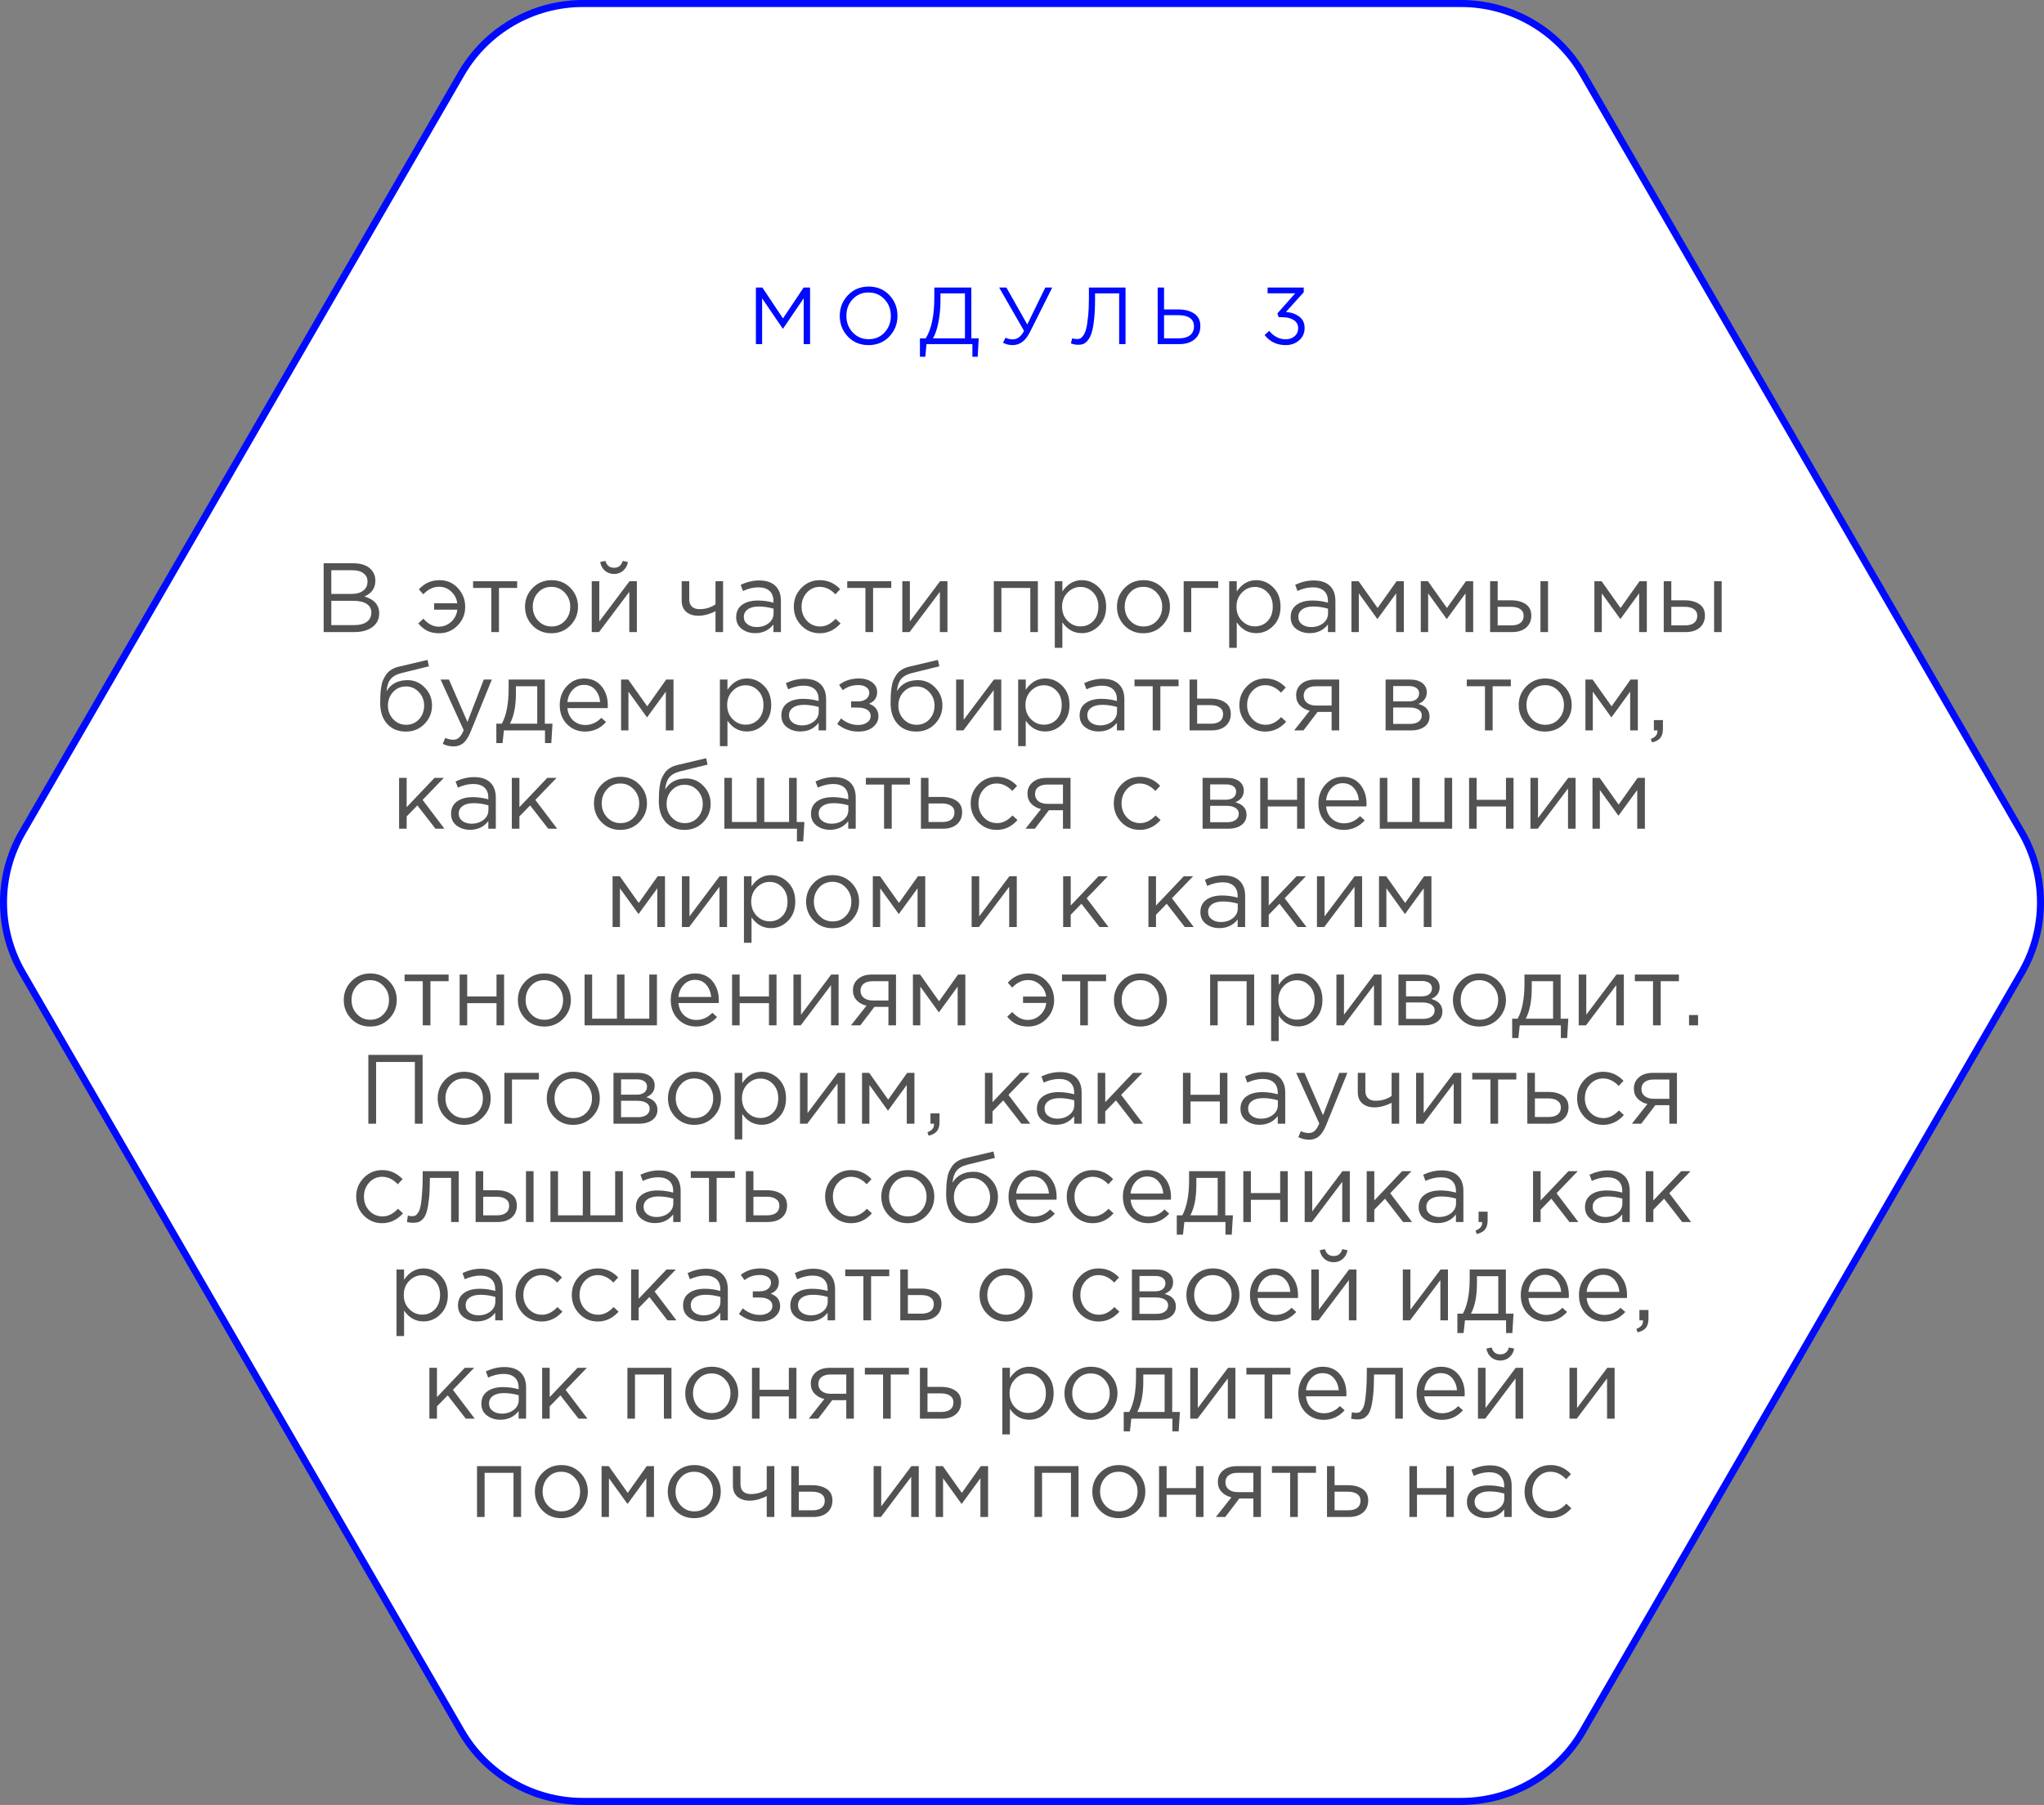 <?xml version="1.0" encoding="UTF-8"?> <svg xmlns="http://www.w3.org/2000/svg" width="291" height="257" viewBox="0 0 291 257" fill="none"><rect x="0" y="0" width="291" height="257" fill="#808080" stroke="none"/><path d="M3.178 118.525L65.683 10.476C69.253 4.303 75.853 0.5 82.996 0.5H208.004C215.147 0.5 221.747 4.303 225.317 10.476L287.822 118.525C291.393 124.698 291.393 132.302 287.822 138.475L225.317 246.524C221.747 252.697 215.147 256.5 208.004 256.5H82.996C75.853 256.5 69.253 252.697 65.683 246.524L3.178 138.475C-0.393 132.302 -0.393 124.698 3.178 118.525Z" fill="white" stroke="#000AFF"></path><path d="M46.076 90V80.2H50.248C51.396 80.2 52.25 80.489 52.81 81.068C53.23 81.507 53.44 82.039 53.44 82.664C53.44 83.728 52.922 84.484 51.886 84.932C53.286 85.352 53.986 86.15 53.986 87.326C53.986 88.157 53.664 88.81 53.02 89.286C52.376 89.762 51.513 90 50.43 90H46.076ZM47.168 89.006H50.458C51.205 89.006 51.793 88.852 52.222 88.544C52.652 88.227 52.866 87.788 52.866 87.228C52.866 86.687 52.642 86.271 52.194 85.982C51.756 85.693 51.112 85.548 50.262 85.548H47.168V89.006ZM47.168 84.568H50.066C50.748 84.568 51.294 84.414 51.704 84.106C52.115 83.798 52.32 83.359 52.32 82.79C52.32 82.295 52.129 81.908 51.746 81.628C51.373 81.339 50.841 81.194 50.15 81.194H47.168V84.568ZM62.519 90.168C61.856 90.168 61.292 90.051 60.825 89.818C60.368 89.585 59.943 89.235 59.551 88.768L60.265 88.096C60.956 88.852 61.684 89.23 62.449 89.23C63.14 89.23 63.737 88.997 64.241 88.53C64.745 88.063 65.034 87.489 65.109 86.808H61.805V85.898H65.095C65.02 85.245 64.736 84.689 64.241 84.232C63.756 83.775 63.177 83.546 62.505 83.546C61.684 83.546 60.937 83.905 60.265 84.624L59.635 83.924C60.419 83.047 61.399 82.608 62.575 82.608C63.62 82.608 64.489 82.981 65.179 83.728C65.879 84.475 66.229 85.371 66.229 86.416C66.229 87.443 65.87 88.325 65.151 89.062C64.433 89.799 63.555 90.168 62.519 90.168ZM69.943 90V83.714H67.353V82.762H73.625V83.714H71.035V90H69.943ZM81.199 89.062C80.471 89.799 79.571 90.168 78.497 90.168C77.424 90.168 76.528 89.799 75.809 89.062C75.1 88.325 74.745 87.433 74.745 86.388C74.745 85.352 75.105 84.465 75.823 83.728C76.551 82.981 77.452 82.608 78.525 82.608C79.599 82.608 80.495 82.977 81.213 83.714C81.932 84.451 82.291 85.343 82.291 86.388C82.291 87.424 81.927 88.315 81.199 89.062ZM78.525 89.202C79.3 89.202 79.935 88.931 80.429 88.39C80.933 87.849 81.185 87.181 81.185 86.388C81.185 85.604 80.924 84.937 80.401 84.386C79.888 83.835 79.253 83.56 78.497 83.56C77.723 83.56 77.088 83.835 76.593 84.386C76.099 84.927 75.851 85.595 75.851 86.388C75.851 87.172 76.108 87.839 76.621 88.39C77.135 88.931 77.769 89.202 78.525 89.202ZM84.244 90V82.762H85.322V88.488L89.62 82.762H90.67V90H89.592V84.274L85.28 90H84.244ZM88.724 81.25C88.369 81.567 87.935 81.726 87.422 81.726C86.909 81.726 86.47 81.567 86.106 81.25C85.751 80.933 85.532 80.522 85.448 80.018L86.19 79.864C86.377 80.517 86.787 80.844 87.422 80.844C88.057 80.844 88.467 80.517 88.654 79.864L89.396 80.018C89.312 80.522 89.088 80.933 88.724 81.25ZM101.865 90V87.018C101.576 87.186 101.198 87.34 100.731 87.48C100.265 87.611 99.835 87.676 99.443 87.676C98.715 87.676 98.132 87.489 97.693 87.116C97.264 86.743 97.049 86.206 97.049 85.506V82.762H98.127V85.352C98.127 85.781 98.253 86.122 98.505 86.374C98.767 86.617 99.126 86.738 99.583 86.738C100.442 86.738 101.203 86.509 101.865 86.052V82.762H102.943V90H101.865ZM107.509 90.154C106.772 90.154 106.137 89.953 105.605 89.552C105.073 89.151 104.807 88.591 104.807 87.872C104.807 87.116 105.087 86.533 105.647 86.122C106.207 85.711 106.959 85.506 107.901 85.506C108.648 85.506 109.385 85.609 110.113 85.814V85.59C110.113 84.955 109.927 84.47 109.553 84.134C109.18 83.798 108.653 83.63 107.971 83.63C107.262 83.63 106.529 83.803 105.773 84.148L105.451 83.266C106.347 82.855 107.225 82.65 108.083 82.65C109.11 82.65 109.889 82.916 110.421 83.448C110.925 83.952 111.177 84.661 111.177 85.576V90H110.113V88.922C109.469 89.743 108.601 90.154 107.509 90.154ZM107.719 89.286C108.391 89.286 108.961 89.104 109.427 88.74C109.894 88.376 110.127 87.909 110.127 87.34V86.668C109.418 86.463 108.713 86.36 108.013 86.36C107.351 86.36 106.833 86.495 106.459 86.766C106.086 87.027 105.899 87.387 105.899 87.844C105.899 88.283 106.072 88.633 106.417 88.894C106.772 89.155 107.206 89.286 107.719 89.286ZM116.723 90.168C115.678 90.168 114.796 89.799 114.077 89.062C113.368 88.315 113.013 87.424 113.013 86.388C113.013 85.352 113.368 84.465 114.077 83.728C114.796 82.981 115.678 82.608 116.723 82.608C117.843 82.608 118.809 83.037 119.621 83.896L118.935 84.624C118.263 83.915 117.521 83.56 116.709 83.56C115.981 83.56 115.365 83.835 114.861 84.386C114.366 84.927 114.119 85.595 114.119 86.388C114.119 87.172 114.371 87.839 114.875 88.39C115.388 88.931 116.023 89.202 116.779 89.202C117.554 89.202 118.282 88.838 118.963 88.11L119.677 88.768C118.837 89.701 117.852 90.168 116.723 90.168ZM123.209 90V83.714H120.619V82.762H126.891V83.714H124.301V90H123.209ZM128.459 90V82.762H129.537V88.488L133.835 82.762H134.885V90H133.807V84.274L129.495 90H128.459ZM141.488 90V82.762H147.76V90H146.682V83.714H142.566V90H141.488ZM150.17 92.24V82.762H151.248V84.218C151.976 83.145 152.9 82.608 154.02 82.608C154.944 82.608 155.751 82.953 156.442 83.644C157.132 84.325 157.478 85.24 157.478 86.388C157.478 87.517 157.132 88.427 156.442 89.118C155.751 89.809 154.944 90.154 154.02 90.154C152.881 90.154 151.957 89.641 151.248 88.614V92.24H150.17ZM153.824 89.188C154.552 89.188 155.158 88.936 155.644 88.432C156.129 87.919 156.372 87.233 156.372 86.374C156.372 85.543 156.124 84.871 155.63 84.358C155.135 83.835 154.533 83.574 153.824 83.574C153.124 83.574 152.512 83.84 151.99 84.372C151.467 84.904 151.206 85.576 151.206 86.388C151.206 87.2 151.467 87.872 151.99 88.404C152.512 88.927 153.124 89.188 153.824 89.188ZM165.473 89.062C164.745 89.799 163.844 90.168 162.771 90.168C161.697 90.168 160.801 89.799 160.083 89.062C159.373 88.325 159.019 87.433 159.019 86.388C159.019 85.352 159.378 84.465 160.097 83.728C160.825 82.981 161.725 82.608 162.799 82.608C163.872 82.608 164.768 82.977 165.487 83.714C166.205 84.451 166.565 85.343 166.565 86.388C166.565 87.424 166.201 88.315 165.473 89.062ZM162.799 89.202C163.573 89.202 164.208 88.931 164.703 88.39C165.207 87.849 165.459 87.181 165.459 86.388C165.459 85.604 165.197 84.937 164.675 84.386C164.161 83.835 163.527 83.56 162.771 83.56C161.996 83.56 161.361 83.835 160.867 84.386C160.372 84.927 160.125 85.595 160.125 86.388C160.125 87.172 160.381 87.839 160.895 88.39C161.408 88.931 162.043 89.202 162.799 89.202ZM168.517 90V82.762H173.431V83.714H169.595V90H168.517ZM174.998 92.24V82.762H176.076V84.218C176.804 83.145 177.728 82.608 178.848 82.608C179.772 82.608 180.579 82.953 181.27 83.644C181.961 84.325 182.306 85.24 182.306 86.388C182.306 87.517 181.961 88.427 181.27 89.118C180.579 89.809 179.772 90.154 178.848 90.154C177.709 90.154 176.785 89.641 176.076 88.614V92.24H174.998ZM178.652 89.188C179.38 89.188 179.987 88.936 180.472 88.432C180.957 87.919 181.2 87.233 181.2 86.374C181.2 85.543 180.953 84.871 180.458 84.358C179.963 83.835 179.361 83.574 178.652 83.574C177.952 83.574 177.341 83.84 176.818 84.372C176.295 84.904 176.034 85.576 176.034 86.388C176.034 87.2 176.295 87.872 176.818 88.404C177.341 88.927 177.952 89.188 178.652 89.188ZM186.451 90.154C185.713 90.154 185.079 89.953 184.547 89.552C184.015 89.151 183.749 88.591 183.749 87.872C183.749 87.116 184.029 86.533 184.589 86.122C185.149 85.711 185.9 85.506 186.843 85.506C187.589 85.506 188.327 85.609 189.055 85.814V85.59C189.055 84.955 188.868 84.47 188.495 84.134C188.121 83.798 187.594 83.63 186.913 83.63C186.203 83.63 185.471 83.803 184.715 84.148L184.393 83.266C185.289 82.855 186.166 82.65 187.025 82.65C188.051 82.65 188.831 82.916 189.363 83.448C189.867 83.952 190.119 84.661 190.119 85.576V90H189.055V88.922C188.411 89.743 187.543 90.154 186.451 90.154ZM186.661 89.286C187.333 89.286 187.902 89.104 188.369 88.74C188.835 88.376 189.069 87.909 189.069 87.34V86.668C188.359 86.463 187.655 86.36 186.955 86.36C186.292 86.36 185.774 86.495 185.401 86.766C185.027 87.027 184.841 87.387 184.841 87.844C184.841 88.283 185.013 88.633 185.359 88.894C185.713 89.155 186.147 89.286 186.661 89.286ZM192.402 90V82.762H193.424L196.126 86.57L198.828 82.762H199.864V90H198.772V84.484L196.098 88.152L193.452 84.484V90H192.402ZM202.273 90V82.762H203.295L205.997 86.57L208.699 82.762H209.735V90H208.643V84.484L205.969 88.152L203.323 84.484V90H202.273ZM212.144 90V82.762H213.222V85.478H215.154C215.994 85.478 216.68 85.66 217.212 86.024C217.744 86.379 218.01 86.92 218.01 87.648C218.01 88.367 217.763 88.941 217.268 89.37C216.774 89.79 216.111 90 215.28 90H212.144ZM213.222 89.048H215.182C215.733 89.048 216.158 88.931 216.456 88.698C216.764 88.465 216.918 88.124 216.918 87.676C216.918 87.265 216.76 86.953 216.442 86.738C216.134 86.514 215.7 86.402 215.14 86.402H213.222V89.048ZM219.312 90V82.762H220.39V90H219.312ZM226.992 90V82.762H228.014L230.716 86.57L233.418 82.762H234.454V90H233.362V84.484L230.688 88.152L228.042 84.484V90H226.992ZM236.863 90V82.762H237.941V85.478H239.873C240.713 85.478 241.399 85.66 241.931 86.024C242.463 86.379 242.729 86.92 242.729 87.648C242.729 88.367 242.482 88.941 241.987 89.37C241.493 89.79 240.83 90 239.999 90H236.863ZM237.941 89.048H239.901C240.452 89.048 240.877 88.931 241.175 88.698C241.483 88.465 241.637 88.124 241.637 87.676C241.637 87.265 241.479 86.953 241.161 86.738C240.853 86.514 240.419 86.402 239.859 86.402H237.941V89.048ZM244.031 90V82.762H245.109V90H244.031ZM57.794 104.168C56.683 104.168 55.791 103.804 55.12 103.076C54.457 102.339 54.126 101.345 54.126 100.094C54.126 99.637 54.135 99.249 54.154 98.932C54.172 98.605 54.209 98.246 54.266 97.854C54.322 97.462 54.41 97.126 54.532 96.846C54.653 96.566 54.807 96.291 54.993 96.02C55.19 95.749 55.441 95.521 55.749 95.334C56.057 95.147 56.417 95.007 56.828 94.914L60.859 93.962L61.069 94.872L57.15 95.838C56.422 96.025 55.899 96.323 55.581 96.734C55.273 97.135 55.092 97.695 55.035 98.414C55.651 97.369 56.65 96.846 58.032 96.846C58.983 96.846 59.8 97.201 60.481 97.91C61.163 98.61 61.504 99.455 61.504 100.444C61.504 101.471 61.149 102.348 60.44 103.076C59.73 103.804 58.848 104.168 57.794 104.168ZM57.822 103.202C58.559 103.202 59.17 102.941 59.656 102.418C60.141 101.886 60.383 101.237 60.383 100.472C60.383 99.716 60.132 99.072 59.627 98.54C59.133 98.008 58.522 97.742 57.794 97.742C57.056 97.742 56.445 98.008 55.959 98.54C55.474 99.063 55.231 99.707 55.231 100.472C55.231 101.228 55.479 101.872 55.974 102.404C56.477 102.936 57.093 103.202 57.822 103.202ZM64.576 106.282C64.053 106.282 63.54 106.161 63.036 105.918L63.4 105.064C63.745 105.241 64.123 105.33 64.534 105.33C64.861 105.33 65.136 105.227 65.36 105.022C65.584 104.826 65.803 104.476 66.018 103.972L62.728 96.762H63.918L66.55 102.796L68.874 96.762H70.022L66.984 104.238C66.676 104.975 66.335 105.498 65.962 105.806C65.589 106.123 65.127 106.282 64.576 106.282ZM70.663 105.806V103.048H71.447C72.091 101.863 72.413 100.187 72.413 98.022V96.762H77.565V103.048H78.657L78.489 105.806H77.593V104H71.741L71.545 105.806H70.663ZM72.595 103.048H76.487V97.714H73.449V98.722C73.449 100.542 73.165 101.984 72.595 103.048ZM83.3 104.168C82.282 104.168 81.424 103.818 80.724 103.118C80.033 102.409 79.688 101.499 79.688 100.388C79.688 99.333 80.019 98.442 80.682 97.714C81.344 96.977 82.17 96.608 83.16 96.608C84.196 96.608 85.017 96.972 85.624 97.7C86.23 98.428 86.534 99.343 86.534 100.444C86.534 100.584 86.529 100.71 86.52 100.822H80.78C80.854 101.559 81.13 102.147 81.606 102.586C82.091 103.015 82.665 103.23 83.328 103.23C84.196 103.23 84.956 102.889 85.61 102.208L86.282 102.81C85.47 103.715 84.476 104.168 83.3 104.168ZM80.78 99.954H85.442C85.376 99.254 85.143 98.675 84.742 98.218C84.35 97.751 83.813 97.518 83.132 97.518C82.516 97.518 81.988 97.747 81.55 98.204C81.111 98.661 80.854 99.245 80.78 99.954ZM88.421 104V96.762H89.443L92.145 100.57L94.847 96.762H95.883V104H94.791V98.484L92.117 102.152L89.471 98.484V104H88.421ZM102.489 106.24V96.762H103.567V98.218C104.295 97.145 105.219 96.608 106.339 96.608C107.263 96.608 108.07 96.953 108.761 97.644C109.452 98.325 109.797 99.24 109.797 100.388C109.797 101.517 109.452 102.427 108.761 103.118C108.07 103.809 107.263 104.154 106.339 104.154C105.2 104.154 104.276 103.641 103.567 102.614V106.24H102.489ZM106.143 103.188C106.871 103.188 107.478 102.936 107.963 102.432C108.448 101.919 108.691 101.233 108.691 100.374C108.691 99.543 108.444 98.871 107.949 98.358C107.454 97.835 106.852 97.574 106.143 97.574C105.443 97.574 104.832 97.84 104.309 98.372C103.786 98.904 103.525 99.576 103.525 100.388C103.525 101.2 103.786 101.872 104.309 102.404C104.832 102.927 105.443 103.188 106.143 103.188ZM113.942 104.154C113.205 104.154 112.57 103.953 112.038 103.552C111.506 103.151 111.24 102.591 111.24 101.872C111.24 101.116 111.52 100.533 112.08 100.122C112.64 99.711 113.391 99.506 114.334 99.506C115.081 99.506 115.818 99.609 116.546 99.814V99.59C116.546 98.955 116.359 98.47 115.986 98.134C115.613 97.798 115.085 97.63 114.404 97.63C113.695 97.63 112.962 97.803 112.206 98.148L111.884 97.266C112.78 96.855 113.657 96.65 114.516 96.65C115.543 96.65 116.322 96.916 116.854 97.448C117.358 97.952 117.61 98.661 117.61 99.576V104H116.546V102.922C115.902 103.743 115.034 104.154 113.942 104.154ZM114.152 103.286C114.824 103.286 115.393 103.104 115.86 102.74C116.327 102.376 116.56 101.909 116.56 101.34V100.668C115.851 100.463 115.146 100.36 114.446 100.36C113.783 100.36 113.265 100.495 112.892 100.766C112.519 101.027 112.332 101.387 112.332 101.844C112.332 102.283 112.505 102.633 112.85 102.894C113.205 103.155 113.639 103.286 114.152 103.286ZM122.189 104.168C121.079 104.168 120.08 103.809 119.193 103.09L119.739 102.292C120.477 102.917 121.284 103.23 122.161 103.23C122.656 103.23 123.076 103.118 123.421 102.894C123.776 102.661 123.953 102.343 123.953 101.942C123.953 101.569 123.795 101.279 123.477 101.074C123.16 100.859 122.712 100.752 122.133 100.752H121.167V99.87H122.147C122.623 99.87 123.011 99.758 123.309 99.534C123.608 99.301 123.757 98.997 123.757 98.624C123.757 98.297 123.608 98.036 123.309 97.84C123.02 97.644 122.647 97.546 122.189 97.546C121.331 97.546 120.598 97.789 119.991 98.274L119.459 97.518C120.243 96.911 121.177 96.608 122.259 96.608C123.062 96.608 123.697 96.79 124.163 97.154C124.639 97.509 124.877 97.971 124.877 98.54C124.877 99.333 124.49 99.889 123.715 100.206C124.611 100.523 125.059 101.116 125.059 101.984C125.059 102.591 124.798 103.109 124.275 103.538C123.753 103.958 123.057 104.168 122.189 104.168ZM130.46 104.168C129.349 104.168 128.458 103.804 127.786 103.076C127.123 102.339 126.792 101.345 126.792 100.094C126.792 99.637 126.801 99.249 126.82 98.932C126.838 98.605 126.876 98.246 126.932 97.854C126.988 97.462 127.076 97.126 127.198 96.846C127.319 96.566 127.473 96.291 127.66 96.02C127.856 95.749 128.108 95.521 128.416 95.334C128.724 95.147 129.083 95.007 129.494 94.914L133.526 93.962L133.736 94.872L129.816 95.838C129.088 96.025 128.565 96.323 128.248 96.734C127.94 97.135 127.758 97.695 127.702 98.414C128.318 97.369 129.316 96.846 130.698 96.846C131.65 96.846 132.466 97.201 133.148 97.91C133.829 98.61 134.17 99.455 134.17 100.444C134.17 101.471 133.815 102.348 133.106 103.076C132.396 103.804 131.514 104.168 130.46 104.168ZM130.488 103.202C131.225 103.202 131.836 102.941 132.322 102.418C132.807 101.886 133.05 101.237 133.05 100.472C133.05 99.716 132.798 99.072 132.294 98.54C131.799 98.008 131.188 97.742 130.46 97.742C129.722 97.742 129.111 98.008 128.626 98.54C128.14 99.063 127.898 99.707 127.898 100.472C127.898 101.228 128.145 101.872 128.64 102.404C129.144 102.936 129.76 103.202 130.488 103.202ZM136.122 104V96.762H137.2V102.488L141.498 96.762H142.548V104H141.47V98.274L137.158 104H136.122ZM144.954 106.24V96.762H146.032V98.218C146.76 97.145 147.684 96.608 148.804 96.608C149.728 96.608 150.535 96.953 151.226 97.644C151.917 98.325 152.262 99.24 152.262 100.388C152.262 101.517 151.917 102.427 151.226 103.118C150.535 103.809 149.728 104.154 148.804 104.154C147.665 104.154 146.741 103.641 146.032 102.614V106.24H144.954ZM148.608 103.188C149.336 103.188 149.943 102.936 150.428 102.432C150.913 101.919 151.156 101.233 151.156 100.374C151.156 99.543 150.909 98.871 150.414 98.358C149.919 97.835 149.317 97.574 148.608 97.574C147.908 97.574 147.297 97.84 146.774 98.372C146.251 98.904 145.99 99.576 145.99 100.388C145.99 101.2 146.251 101.872 146.774 102.404C147.297 102.927 147.908 103.188 148.608 103.188ZM156.407 104.154C155.67 104.154 155.035 103.953 154.503 103.552C153.971 103.151 153.705 102.591 153.705 101.872C153.705 101.116 153.985 100.533 154.545 100.122C155.105 99.711 155.856 99.506 156.799 99.506C157.546 99.506 158.283 99.609 159.011 99.814V99.59C159.011 98.955 158.824 98.47 158.451 98.134C158.078 97.798 157.55 97.63 156.869 97.63C156.16 97.63 155.427 97.803 154.671 98.148L154.349 97.266C155.245 96.855 156.122 96.65 156.981 96.65C158.008 96.65 158.787 96.916 159.319 97.448C159.823 97.952 160.075 98.661 160.075 99.576V104H159.011V102.922C158.367 103.743 157.499 104.154 156.407 104.154ZM156.617 103.286C157.289 103.286 157.858 103.104 158.325 102.74C158.792 102.376 159.025 101.909 159.025 101.34V100.668C158.316 100.463 157.611 100.36 156.911 100.36C156.248 100.36 155.73 100.495 155.357 100.766C154.984 101.027 154.797 101.387 154.797 101.844C154.797 102.283 154.97 102.633 155.315 102.894C155.67 103.155 156.104 103.286 156.617 103.286ZM164.108 104V97.714H161.518V96.762H167.79V97.714H165.2V104H164.108ZM169.358 104V96.762H170.436V99.478H172.368C173.208 99.478 173.894 99.66 174.426 100.024C174.958 100.379 175.224 100.92 175.224 101.648C175.224 102.367 174.977 102.941 174.482 103.37C173.988 103.79 173.325 104 172.494 104H169.358ZM170.436 103.048H172.396C172.947 103.048 173.372 102.931 173.67 102.698C173.978 102.465 174.132 102.124 174.132 101.676C174.132 101.265 173.974 100.953 173.656 100.738C173.348 100.514 172.914 100.402 172.354 100.402H170.436V103.048ZM180.154 104.168C179.108 104.168 178.226 103.799 177.508 103.062C176.798 102.315 176.444 101.424 176.444 100.388C176.444 99.352 176.798 98.465 177.508 97.728C178.226 96.981 179.108 96.608 180.154 96.608C181.274 96.608 182.24 97.037 183.052 97.896L182.366 98.624C181.694 97.915 180.952 97.56 180.14 97.56C179.412 97.56 178.796 97.835 178.292 98.386C177.797 98.927 177.55 99.595 177.55 100.388C177.55 101.172 177.802 101.839 178.306 102.39C178.819 102.931 179.454 103.202 180.21 103.202C180.984 103.202 181.712 102.838 182.394 102.11L183.108 102.768C182.268 103.701 181.283 104.168 180.154 104.168ZM184.246 104L186.458 101.2C185.888 101.069 185.422 100.813 185.058 100.43C184.703 100.047 184.526 99.576 184.526 99.016C184.526 98.344 184.768 97.803 185.254 97.392C185.739 96.972 186.406 96.762 187.256 96.762H190.658V104H189.58V101.368H187.578C187.494 101.48 187.204 101.863 186.71 102.516C186.215 103.169 185.837 103.664 185.576 104H184.246ZM187.34 100.458H189.58V97.714H187.312C186.78 97.714 186.36 97.835 186.052 98.078C185.753 98.311 185.604 98.638 185.604 99.058C185.604 99.487 185.762 99.828 186.08 100.08C186.406 100.332 186.826 100.458 187.34 100.458ZM197.263 104V96.762H200.763C201.481 96.762 202.055 96.925 202.485 97.252C202.914 97.579 203.129 98.017 203.129 98.568C203.129 99.343 202.727 99.898 201.925 100.234C202.989 100.523 203.521 101.121 203.521 102.026C203.521 102.633 203.283 103.113 202.807 103.468C202.331 103.823 201.691 104 200.889 104H197.263ZM198.341 103.076H200.749C201.262 103.076 201.668 102.969 201.967 102.754C202.265 102.539 202.415 102.241 202.415 101.858C202.415 101.503 202.256 101.228 201.939 101.032C201.631 100.836 201.187 100.738 200.609 100.738H198.341V103.076ZM198.341 99.87H200.567C201.015 99.87 201.369 99.772 201.631 99.576C201.901 99.371 202.037 99.081 202.037 98.708C202.037 98.4 201.911 98.153 201.659 97.966C201.407 97.779 201.052 97.686 200.595 97.686H198.341V99.87ZM211.413 104V97.714H208.823V96.762H215.095V97.714H212.505V104H211.413ZM222.669 103.062C221.941 103.799 221.04 104.168 219.967 104.168C218.894 104.168 217.998 103.799 217.279 103.062C216.57 102.325 216.215 101.433 216.215 100.388C216.215 99.352 216.574 98.465 217.293 97.728C218.021 96.981 218.922 96.608 219.995 96.608C221.068 96.608 221.964 96.977 222.683 97.714C223.402 98.451 223.761 99.343 223.761 100.388C223.761 101.424 223.397 102.315 222.669 103.062ZM219.995 103.202C220.77 103.202 221.404 102.931 221.899 102.39C222.403 101.849 222.655 101.181 222.655 100.388C222.655 99.604 222.394 98.937 221.871 98.386C221.358 97.835 220.723 97.56 219.967 97.56C219.192 97.56 218.558 97.835 218.063 98.386C217.568 98.927 217.321 99.595 217.321 100.388C217.321 101.172 217.578 101.839 218.091 102.39C218.604 102.931 219.239 103.202 219.995 103.202ZM225.714 104V96.762H226.736L229.438 100.57L232.14 96.762H233.176V104H232.084V98.484L229.41 102.152L226.764 98.484V104H225.714ZM235.193 105.708L235.025 105.218C235.65 104.985 235.963 104.625 235.963 104.14V104H235.459V102.53H236.747V103.79C236.747 104.35 236.621 104.779 236.369 105.078C236.126 105.377 235.734 105.587 235.193 105.708ZM56.818 118V110.762H57.896V114.934L61.858 110.762H63.188L60.164 113.898L63.272 118H61.998L59.422 114.682L57.896 116.25V118H56.818ZM66.918 118.154C66.18 118.154 65.546 117.953 65.014 117.552C64.482 117.151 64.216 116.591 64.216 115.872C64.216 115.116 64.496 114.533 65.056 114.122C65.616 113.711 66.367 113.506 67.31 113.506C68.056 113.506 68.794 113.609 69.522 113.814V113.59C69.522 112.955 69.335 112.47 68.962 112.134C68.588 111.798 68.061 111.63 67.38 111.63C66.67 111.63 65.938 111.803 65.182 112.148L64.86 111.266C65.756 110.855 66.633 110.65 67.492 110.65C68.518 110.65 69.298 110.916 69.83 111.448C70.334 111.952 70.586 112.661 70.586 113.576V118H69.522V116.922C68.878 117.743 68.01 118.154 66.918 118.154ZM67.128 117.286C67.8 117.286 68.369 117.104 68.836 116.74C69.302 116.376 69.536 115.909 69.536 115.34V114.668C68.826 114.463 68.122 114.36 67.422 114.36C66.759 114.36 66.241 114.495 65.868 114.766C65.494 115.027 65.308 115.387 65.308 115.844C65.308 116.283 65.48 116.633 65.826 116.894C66.18 117.155 66.614 117.286 67.128 117.286ZM72.869 118V110.762H73.947V114.934L77.909 110.762H79.239L76.215 113.898L79.323 118H78.049L75.473 114.682L73.947 116.25V118H72.869ZM91.016 117.062C90.288 117.799 89.387 118.168 88.314 118.168C87.24 118.168 86.344 117.799 85.626 117.062C84.916 116.325 84.562 115.433 84.562 114.388C84.562 113.352 84.921 112.465 85.64 111.728C86.368 110.981 87.268 110.608 88.342 110.608C89.415 110.608 90.311 110.977 91.03 111.714C91.748 112.451 92.108 113.343 92.108 114.388C92.108 115.424 91.744 116.315 91.016 117.062ZM88.342 117.202C89.116 117.202 89.751 116.931 90.246 116.39C90.75 115.849 91.002 115.181 91.002 114.388C91.002 113.604 90.74 112.937 90.218 112.386C89.704 111.835 89.07 111.56 88.314 111.56C87.539 111.56 86.904 111.835 86.41 112.386C85.915 112.927 85.668 113.595 85.668 114.388C85.668 115.172 85.924 115.839 86.438 116.39C86.951 116.931 87.586 117.202 88.342 117.202ZM97.462 118.168C96.352 118.168 95.46 117.804 94.788 117.076C94.126 116.339 93.794 115.345 93.794 114.094C93.794 113.637 93.804 113.249 93.822 112.932C93.841 112.605 93.878 112.246 93.934 111.854C93.99 111.462 94.079 111.126 94.2 110.846C94.322 110.566 94.476 110.291 94.662 110.02C94.858 109.749 95.11 109.521 95.418 109.334C95.726 109.147 96.086 109.007 96.496 108.914L100.528 107.962L100.738 108.872L96.818 109.838C96.09 110.025 95.568 110.323 95.25 110.734C94.942 111.135 94.76 111.695 94.704 112.414C95.32 111.369 96.319 110.846 97.7 110.846C98.652 110.846 99.469 111.201 100.15 111.91C100.832 112.61 101.172 113.455 101.172 114.444C101.172 115.471 100.818 116.348 100.108 117.076C99.399 117.804 98.517 118.168 97.462 118.168ZM97.49 117.202C98.228 117.202 98.839 116.941 99.324 116.418C99.81 115.886 100.052 115.237 100.052 114.472C100.052 113.716 99.8 113.072 99.296 112.54C98.802 112.008 98.19 111.742 97.462 111.742C96.725 111.742 96.114 112.008 95.628 112.54C95.143 113.063 94.9 113.707 94.9 114.472C94.9 115.228 95.148 115.872 95.642 116.404C96.146 116.936 96.762 117.202 97.49 117.202ZM113.457 119.806V118H103.125V110.762H104.203V117.048H107.731V110.762H108.809V117.048H112.337V110.762H113.429V117.048H114.521L114.353 119.806H113.457ZM118.16 118.154C117.422 118.154 116.788 117.953 116.256 117.552C115.724 117.151 115.458 116.591 115.458 115.872C115.458 115.116 115.738 114.533 116.298 114.122C116.858 113.711 117.609 113.506 118.552 113.506C119.298 113.506 120.036 113.609 120.764 113.814V113.59C120.764 112.955 120.577 112.47 120.204 112.134C119.83 111.798 119.303 111.63 118.622 111.63C117.912 111.63 117.18 111.803 116.424 112.148L116.102 111.266C116.998 110.855 117.875 110.65 118.734 110.65C119.76 110.65 120.54 110.916 121.072 111.448C121.576 111.952 121.828 112.661 121.828 113.576V118H120.764V116.922C120.12 117.743 119.252 118.154 118.16 118.154ZM118.37 117.286C119.042 117.286 119.611 117.104 120.078 116.74C120.544 116.376 120.778 115.909 120.778 115.34V114.668C120.068 114.463 119.364 114.36 118.664 114.36C118.001 114.36 117.483 114.495 117.11 114.766C116.736 115.027 116.55 115.387 116.55 115.844C116.55 116.283 116.722 116.633 117.068 116.894C117.422 117.155 117.856 117.286 118.37 117.286ZM125.861 118V111.714H123.271V110.762H129.543V111.714H126.953V118H125.861ZM131.111 118V110.762H132.189V113.478H134.121C134.961 113.478 135.647 113.66 136.179 114.024C136.711 114.379 136.977 114.92 136.977 115.648C136.977 116.367 136.73 116.941 136.235 117.37C135.741 117.79 135.078 118 134.247 118H131.111ZM132.189 117.048H134.149C134.7 117.048 135.125 116.931 135.423 116.698C135.731 116.465 135.885 116.124 135.885 115.676C135.885 115.265 135.727 114.953 135.409 114.738C135.101 114.514 134.667 114.402 134.107 114.402H132.189V117.048ZM141.906 118.168C140.861 118.168 139.979 117.799 139.26 117.062C138.551 116.315 138.196 115.424 138.196 114.388C138.196 113.352 138.551 112.465 139.26 111.728C139.979 110.981 140.861 110.608 141.906 110.608C143.026 110.608 143.992 111.037 144.804 111.896L144.118 112.624C143.446 111.915 142.704 111.56 141.892 111.56C141.164 111.56 140.548 111.835 140.044 112.386C139.55 112.927 139.302 113.595 139.302 114.388C139.302 115.172 139.554 115.839 140.058 116.39C140.572 116.931 141.206 117.202 141.962 117.202C142.737 117.202 143.465 116.838 144.146 116.11L144.86 116.768C144.02 117.701 143.036 118.168 141.906 118.168ZM145.998 118L148.21 115.2C147.641 115.069 147.174 114.813 146.81 114.43C146.456 114.047 146.278 113.576 146.278 113.016C146.278 112.344 146.521 111.803 147.006 111.392C147.492 110.972 148.159 110.762 149.008 110.762H152.41V118H151.332V115.368H149.33C149.246 115.48 148.957 115.863 148.462 116.516C147.968 117.169 147.59 117.664 147.328 118H145.998ZM149.092 114.458H151.332V111.714H149.064C148.532 111.714 148.112 111.835 147.804 112.078C147.506 112.311 147.356 112.638 147.356 113.058C147.356 113.487 147.515 113.828 147.832 114.08C148.159 114.332 148.579 114.458 149.092 114.458ZM162.278 118.168C161.232 118.168 160.35 117.799 159.632 117.062C158.922 116.315 158.568 115.424 158.568 114.388C158.568 113.352 158.922 112.465 159.632 111.728C160.35 110.981 161.232 110.608 162.278 110.608C163.398 110.608 164.364 111.037 165.176 111.896L164.49 112.624C163.818 111.915 163.076 111.56 162.264 111.56C161.536 111.56 160.92 111.835 160.416 112.386C159.921 112.927 159.674 113.595 159.674 114.388C159.674 115.172 159.926 115.839 160.43 116.39C160.943 116.931 161.578 117.202 162.334 117.202C163.108 117.202 163.836 116.838 164.518 116.11L165.232 116.768C164.392 117.701 163.407 118.168 162.278 118.168ZM171.211 118V110.762H174.711C175.43 110.762 176.004 110.925 176.433 111.252C176.862 111.579 177.077 112.017 177.077 112.568C177.077 113.343 176.676 113.898 175.873 114.234C176.937 114.523 177.469 115.121 177.469 116.026C177.469 116.633 177.231 117.113 176.755 117.468C176.279 117.823 175.64 118 174.837 118H171.211ZM172.289 117.076H174.697C175.21 117.076 175.616 116.969 175.915 116.754C176.214 116.539 176.363 116.241 176.363 115.858C176.363 115.503 176.204 115.228 175.887 115.032C175.579 114.836 175.136 114.738 174.557 114.738H172.289V117.076ZM172.289 113.87H174.515C174.963 113.87 175.318 113.772 175.579 113.576C175.85 113.371 175.985 113.081 175.985 112.708C175.985 112.4 175.859 112.153 175.607 111.966C175.355 111.779 175 111.686 174.543 111.686H172.289V113.87ZM179.414 118V110.762H180.492V113.884H184.664V110.762H185.742V118H184.664V114.836H180.492V118H179.414ZM191.314 118.168C190.297 118.168 189.438 117.818 188.738 117.118C188.048 116.409 187.702 115.499 187.702 114.388C187.702 113.333 188.034 112.442 188.696 111.714C189.359 110.977 190.185 110.608 191.174 110.608C192.21 110.608 193.032 110.972 193.638 111.7C194.245 112.428 194.548 113.343 194.548 114.444C194.548 114.584 194.544 114.71 194.534 114.822H188.794C188.869 115.559 189.144 116.147 189.62 116.586C190.106 117.015 190.68 117.23 191.342 117.23C192.21 117.23 192.971 116.889 193.624 116.208L194.296 116.81C193.484 117.715 192.49 118.168 191.314 118.168ZM188.794 113.954H193.456C193.391 113.254 193.158 112.675 192.756 112.218C192.364 111.751 191.828 111.518 191.146 111.518C190.53 111.518 190.003 111.747 189.564 112.204C189.126 112.661 188.869 113.245 188.794 113.954ZM196.435 118V110.762H197.513V117.048H201.041V110.762H202.119V117.048H205.647V110.762H206.739V118H196.435ZM209.15 118V110.762H210.228V113.884H214.4V110.762H215.478V118H214.4V114.836H210.228V118H209.15ZM217.887 118V110.762H218.965V116.488L223.263 110.762H224.313V118H223.235V112.274L218.923 118H217.887ZM226.719 118V110.762H227.741L230.443 114.57L233.145 110.762H234.181V118H233.089V112.484L230.415 116.152L227.769 112.484V118H226.719ZM87.211 132V124.762H88.233L90.935 128.57L93.637 124.762H94.673V132H93.581V126.484L90.907 130.152L88.261 126.484V132H87.211ZM97.082 132V124.762H98.16V130.488L102.458 124.762H103.508V132H102.43V126.274L98.118 132H97.082ZM105.914 134.24V124.762H106.992V126.218C107.72 125.145 108.644 124.608 109.764 124.608C110.688 124.608 111.495 124.953 112.186 125.644C112.877 126.325 113.222 127.24 113.222 128.388C113.222 129.517 112.877 130.427 112.186 131.118C111.495 131.809 110.688 132.154 109.764 132.154C108.625 132.154 107.701 131.641 106.992 130.614V134.24H105.914ZM109.568 131.188C110.296 131.188 110.903 130.936 111.388 130.432C111.873 129.919 112.116 129.233 112.116 128.374C112.116 127.543 111.869 126.871 111.374 126.358C110.879 125.835 110.277 125.574 109.568 125.574C108.868 125.574 108.257 125.84 107.734 126.372C107.211 126.904 106.95 127.576 106.95 128.388C106.95 129.2 107.211 129.872 107.734 130.404C108.257 130.927 108.868 131.188 109.568 131.188ZM121.217 131.062C120.489 131.799 119.588 132.168 118.515 132.168C117.442 132.168 116.546 131.799 115.827 131.062C115.118 130.325 114.763 129.433 114.763 128.388C114.763 127.352 115.122 126.465 115.841 125.728C116.569 124.981 117.47 124.608 118.543 124.608C119.616 124.608 120.512 124.977 121.231 125.714C121.95 126.451 122.309 127.343 122.309 128.388C122.309 129.424 121.945 130.315 121.217 131.062ZM118.543 131.202C119.318 131.202 119.952 130.931 120.447 130.39C120.951 129.849 121.203 129.181 121.203 128.388C121.203 127.604 120.942 126.937 120.419 126.386C119.906 125.835 119.271 125.56 118.515 125.56C117.74 125.56 117.106 125.835 116.611 126.386C116.116 126.927 115.869 127.595 115.869 128.388C115.869 129.172 116.126 129.839 116.639 130.39C117.152 130.931 117.787 131.202 118.543 131.202ZM124.262 132V124.762H125.284L127.986 128.57L130.688 124.762H131.724V132H130.632V126.484L127.958 130.152L125.312 126.484V132H124.262ZM138.33 132V124.762H139.408V130.488L143.706 124.762H144.756V132H143.678V126.274L139.366 132H138.33ZM151.359 132V124.762H152.437V128.934L156.399 124.762H157.729L154.705 127.898L157.813 132H156.539L153.963 128.682L152.437 130.25V132H151.359ZM163.5 132V124.762H164.578V128.934L168.54 124.762H169.87L166.846 127.898L169.954 132H168.68L166.104 128.682L164.578 130.25V132H163.5ZM173.599 132.154C172.862 132.154 172.227 131.953 171.695 131.552C171.163 131.151 170.897 130.591 170.897 129.872C170.897 129.116 171.177 128.533 171.737 128.122C172.297 127.711 173.049 127.506 173.991 127.506C174.738 127.506 175.475 127.609 176.203 127.814V127.59C176.203 126.955 176.017 126.47 175.643 126.134C175.27 125.798 174.743 125.63 174.061 125.63C173.352 125.63 172.619 125.803 171.863 126.148L171.541 125.266C172.437 124.855 173.315 124.65 174.173 124.65C175.2 124.65 175.979 124.916 176.511 125.448C177.015 125.952 177.267 126.661 177.267 127.576V132H176.203V130.922C175.559 131.743 174.691 132.154 173.599 132.154ZM173.809 131.286C174.481 131.286 175.051 131.104 175.517 130.74C175.984 130.376 176.217 129.909 176.217 129.34V128.668C175.508 128.463 174.803 128.36 174.103 128.36C173.441 128.36 172.923 128.495 172.549 128.766C172.176 129.027 171.989 129.387 171.989 129.844C171.989 130.283 172.162 130.633 172.507 130.894C172.862 131.155 173.296 131.286 173.809 131.286ZM179.551 132V124.762H180.629V128.934L184.591 124.762H185.921L182.897 127.898L186.005 132H184.731L182.155 128.682L180.629 130.25V132H179.551ZM187.494 132V124.762H188.572V130.488L192.87 124.762H193.92V132H192.842V126.274L188.53 132H187.494ZM196.326 132V124.762H197.348L200.05 128.57L202.752 124.762H203.788V132H202.696V126.484L200.022 130.152L197.376 126.484V132H196.326ZM55.394 145.062C54.666 145.799 53.765 146.168 52.692 146.168C51.618 146.168 50.722 145.799 50.004 145.062C49.294 144.325 48.94 143.433 48.94 142.388C48.94 141.352 49.299 140.465 50.018 139.728C50.746 138.981 51.646 138.608 52.72 138.608C53.793 138.608 54.689 138.977 55.408 139.714C56.126 140.451 56.486 141.343 56.486 142.388C56.486 143.424 56.122 144.315 55.394 145.062ZM52.72 145.202C53.494 145.202 54.129 144.931 54.624 144.39C55.128 143.849 55.38 143.181 55.38 142.388C55.38 141.604 55.118 140.937 54.596 140.386C54.082 139.835 53.448 139.56 52.692 139.56C51.917 139.56 51.282 139.835 50.788 140.386C50.293 140.927 50.046 141.595 50.046 142.388C50.046 143.172 50.302 143.839 50.816 144.39C51.329 144.931 51.964 145.202 52.72 145.202ZM60.188 146V139.714H57.598V138.762H63.87V139.714H61.28V146H60.188ZM65.438 146V138.762H66.516V141.884H70.688V138.762H71.766V146H70.688V142.836H66.516V146H65.438ZM80.181 145.062C79.453 145.799 78.552 146.168 77.479 146.168C76.405 146.168 75.509 145.799 74.791 145.062C74.081 144.325 73.727 143.433 73.727 142.388C73.727 141.352 74.086 140.465 74.805 139.728C75.533 138.981 76.433 138.608 77.507 138.608C78.58 138.608 79.476 138.977 80.195 139.714C80.913 140.451 81.273 141.343 81.273 142.388C81.273 143.424 80.909 144.315 80.181 145.062ZM77.507 145.202C78.281 145.202 78.916 144.931 79.411 144.39C79.915 143.849 80.167 143.181 80.167 142.388C80.167 141.604 79.905 140.937 79.383 140.386C78.869 139.835 78.235 139.56 77.479 139.56C76.704 139.56 76.069 139.835 75.575 140.386C75.08 140.927 74.833 141.595 74.833 142.388C74.833 143.172 75.089 143.839 75.603 144.39C76.116 144.931 76.751 145.202 77.507 145.202ZM83.225 146V138.762H84.303V145.048H87.832V138.762H88.909V145.048H92.438V138.762H93.529V146H83.225ZM99.104 146.168C98.087 146.168 97.228 145.818 96.528 145.118C95.838 144.409 95.492 143.499 95.492 142.388C95.492 141.333 95.824 140.442 96.486 139.714C97.149 138.977 97.975 138.608 98.964 138.608C100 138.608 100.822 138.972 101.428 139.7C102.035 140.428 102.338 141.343 102.338 142.444C102.338 142.584 102.334 142.71 102.324 142.822H96.584C96.659 143.559 96.934 144.147 97.41 144.586C97.896 145.015 98.47 145.23 99.132 145.23C100 145.23 100.761 144.889 101.414 144.208L102.086 144.81C101.274 145.715 100.28 146.168 99.104 146.168ZM96.584 141.954H101.246C101.181 141.254 100.948 140.675 100.546 140.218C100.154 139.751 99.618 139.518 98.936 139.518C98.32 139.518 97.793 139.747 97.354 140.204C96.916 140.661 96.659 141.245 96.584 141.954ZM104.225 146V138.762H105.303V141.884H109.475V138.762H110.553V146H109.475V142.836H105.303V146H104.225ZM112.962 146V138.762H114.04V144.488L118.338 138.762H119.388V146H118.31V140.274L113.998 146H112.962ZM121.15 146L123.362 143.2C122.793 143.069 122.326 142.813 121.962 142.43C121.607 142.047 121.43 141.576 121.43 141.016C121.43 140.344 121.673 139.803 122.158 139.392C122.643 138.972 123.311 138.762 124.16 138.762H127.562V146H126.484V143.368H124.482C124.398 143.48 124.109 143.863 123.614 144.516C123.119 145.169 122.741 145.664 122.48 146H121.15ZM124.244 142.458H126.484V139.714H124.216C123.684 139.714 123.264 139.835 122.956 140.078C122.657 140.311 122.508 140.638 122.508 141.058C122.508 141.487 122.667 141.828 122.984 142.08C123.311 142.332 123.731 142.458 124.244 142.458ZM129.97 146V138.762H130.992L133.694 142.57L136.396 138.762H137.432V146H136.34V140.484L133.666 144.152L131.02 140.484V146H129.97ZM146.362 146.168C145.699 146.168 145.135 146.051 144.668 145.818C144.211 145.585 143.786 145.235 143.394 144.768L144.108 144.096C144.799 144.852 145.527 145.23 146.292 145.23C146.983 145.23 147.58 144.997 148.084 144.53C148.588 144.063 148.877 143.489 148.952 142.808H145.648V141.898H148.938C148.863 141.245 148.579 140.689 148.084 140.232C147.599 139.775 147.02 139.546 146.348 139.546C145.527 139.546 144.78 139.905 144.108 140.624L143.478 139.924C144.262 139.047 145.242 138.608 146.418 138.608C147.463 138.608 148.331 138.981 149.022 139.728C149.722 140.475 150.072 141.371 150.072 142.416C150.072 143.443 149.713 144.325 148.994 145.062C148.275 145.799 147.398 146.168 146.362 146.168ZM153.786 146V139.714H151.196V138.762H157.468V139.714H154.878V146H153.786ZM165.042 145.062C164.314 145.799 163.413 146.168 162.34 146.168C161.267 146.168 160.371 145.799 159.652 145.062C158.943 144.325 158.588 143.433 158.588 142.388C158.588 141.352 158.947 140.465 159.666 139.728C160.394 138.981 161.295 138.608 162.368 138.608C163.441 138.608 164.337 138.977 165.056 139.714C165.775 140.451 166.134 141.343 166.134 142.388C166.134 143.424 165.77 144.315 165.042 145.062ZM162.368 145.202C163.143 145.202 163.777 144.931 164.272 144.39C164.776 143.849 165.028 143.181 165.028 142.388C165.028 141.604 164.767 140.937 164.244 140.386C163.731 139.835 163.096 139.56 162.34 139.56C161.565 139.56 160.931 139.835 160.436 140.386C159.941 140.927 159.694 141.595 159.694 142.388C159.694 143.172 159.951 143.839 160.464 144.39C160.977 144.931 161.612 145.202 162.368 145.202ZM172.284 146V138.762H178.556V146H177.478V139.714H173.362V146H172.284ZM180.966 148.24V138.762H182.044V140.218C182.772 139.145 183.696 138.608 184.816 138.608C185.74 138.608 186.547 138.953 187.238 139.644C187.928 140.325 188.274 141.24 188.274 142.388C188.274 143.517 187.928 144.427 187.238 145.118C186.547 145.809 185.74 146.154 184.816 146.154C183.677 146.154 182.753 145.641 182.044 144.614V148.24H180.966ZM184.62 145.188C185.348 145.188 185.954 144.936 186.44 144.432C186.925 143.919 187.168 143.233 187.168 142.374C187.168 141.543 186.92 140.871 186.426 140.358C185.931 139.835 185.329 139.574 184.62 139.574C183.92 139.574 183.308 139.84 182.786 140.372C182.263 140.904 182.002 141.576 182.002 142.388C182.002 143.2 182.263 143.872 182.786 144.404C183.308 144.927 183.92 145.188 184.62 145.188ZM190.263 146V138.762H191.341V144.488L195.639 138.762H196.689V146H195.611V140.274L191.299 146H190.263ZM199.095 146V138.762H202.595C203.313 138.762 203.887 138.925 204.317 139.252C204.746 139.579 204.961 140.017 204.961 140.568C204.961 141.343 204.559 141.898 203.757 142.234C204.821 142.523 205.353 143.121 205.353 144.026C205.353 144.633 205.115 145.113 204.639 145.468C204.163 145.823 203.523 146 202.721 146H199.095ZM200.173 145.076H202.581C203.094 145.076 203.5 144.969 203.799 144.754C204.097 144.539 204.247 144.241 204.247 143.858C204.247 143.503 204.088 143.228 203.771 143.032C203.463 142.836 203.019 142.738 202.441 142.738H200.173V145.076ZM200.173 141.87H202.399C202.847 141.87 203.201 141.772 203.463 141.576C203.733 141.371 203.869 141.081 203.869 140.708C203.869 140.4 203.743 140.153 203.491 139.966C203.239 139.779 202.884 139.686 202.427 139.686H200.173V141.87ZM213.304 145.062C212.576 145.799 211.675 146.168 210.602 146.168C209.528 146.168 208.632 145.799 207.914 145.062C207.204 144.325 206.85 143.433 206.85 142.388C206.85 141.352 207.209 140.465 207.928 139.728C208.656 138.981 209.556 138.608 210.63 138.608C211.703 138.608 212.599 138.977 213.318 139.714C214.036 140.451 214.396 141.343 214.396 142.388C214.396 143.424 214.032 144.315 213.304 145.062ZM210.63 145.202C211.404 145.202 212.039 144.931 212.534 144.39C213.038 143.849 213.29 143.181 213.29 142.388C213.29 141.604 213.028 140.937 212.506 140.386C211.992 139.835 211.358 139.56 210.602 139.56C209.827 139.56 209.192 139.835 208.698 140.386C208.203 140.927 207.956 141.595 207.956 142.388C207.956 143.172 208.212 143.839 208.726 144.39C209.239 144.931 209.874 145.202 210.63 145.202ZM215.285 147.806V145.048H216.069C216.713 143.863 217.035 142.187 217.035 140.022V138.762H222.187V145.048H223.279L223.111 147.806H222.215V146H216.363L216.167 147.806H215.285ZM217.217 145.048H221.109V139.714H218.071V140.722C218.071 142.542 217.786 143.984 217.217 145.048ZM224.757 146V138.762H225.835V144.488L230.133 138.762H231.183V146H230.105V140.274L225.793 146H224.757ZM235.339 146V139.714H232.749V138.762H239.021V139.714H236.431V146H235.339ZM240.463 146V144.53H241.751V146H240.463ZM52.441 160V150.2H60.169V160H59.063V151.208H53.547V160H52.441ZM68.765 159.062C68.037 159.799 67.136 160.168 66.063 160.168C64.989 160.168 64.093 159.799 63.375 159.062C62.665 158.325 62.311 157.433 62.311 156.388C62.311 155.352 62.67 154.465 63.389 153.728C64.117 152.981 65.017 152.608 66.091 152.608C67.164 152.608 68.06 152.977 68.779 153.714C69.497 154.451 69.857 155.343 69.857 156.388C69.857 157.424 69.493 158.315 68.765 159.062ZM66.091 159.202C66.865 159.202 67.5 158.931 67.995 158.39C68.499 157.849 68.751 157.181 68.751 156.388C68.751 155.604 68.489 154.937 67.967 154.386C67.453 153.835 66.819 153.56 66.063 153.56C65.288 153.56 64.653 153.835 64.159 154.386C63.664 154.927 63.417 155.595 63.417 156.388C63.417 157.172 63.673 157.839 64.187 158.39C64.7 158.931 65.335 159.202 66.091 159.202ZM71.809 160V152.762H76.724V153.714H72.888V160H71.809ZM84.296 159.062C83.568 159.799 82.667 160.168 81.594 160.168C80.521 160.168 79.625 159.799 78.906 159.062C78.197 158.325 77.842 157.433 77.842 156.388C77.842 155.352 78.201 154.465 78.92 153.728C79.648 152.981 80.549 152.608 81.622 152.608C82.695 152.608 83.591 152.977 84.31 153.714C85.029 154.451 85.388 155.343 85.388 156.388C85.388 157.424 85.024 158.315 84.296 159.062ZM81.622 159.202C82.397 159.202 83.031 158.931 83.526 158.39C84.03 157.849 84.282 157.181 84.282 156.388C84.282 155.604 84.021 154.937 83.498 154.386C82.985 153.835 82.35 153.56 81.594 153.56C80.819 153.56 80.185 153.835 79.69 154.386C79.195 154.927 78.948 155.595 78.948 156.388C78.948 157.172 79.205 157.839 79.718 158.39C80.231 158.931 80.866 159.202 81.622 159.202ZM87.341 160V152.762H90.841C91.559 152.762 92.133 152.925 92.563 153.252C92.992 153.579 93.207 154.017 93.207 154.568C93.207 155.343 92.805 155.898 92.003 156.234C93.067 156.523 93.599 157.121 93.599 158.026C93.599 158.633 93.361 159.113 92.885 159.468C92.409 159.823 91.769 160 90.967 160H87.341ZM88.419 159.076H90.827C91.34 159.076 91.746 158.969 92.045 158.754C92.343 158.539 92.493 158.241 92.493 157.858C92.493 157.503 92.334 157.228 92.017 157.032C91.709 156.836 91.265 156.738 90.687 156.738H88.419V159.076ZM88.419 155.87H90.645C91.093 155.87 91.447 155.772 91.709 155.576C91.979 155.371 92.115 155.081 92.115 154.708C92.115 154.4 91.989 154.153 91.737 153.966C91.485 153.779 91.13 153.686 90.673 153.686H88.419V155.87ZM101.55 159.062C100.822 159.799 99.921 160.168 98.848 160.168C97.775 160.168 96.879 159.799 96.16 159.062C95.451 158.325 95.096 157.433 95.096 156.388C95.096 155.352 95.455 154.465 96.174 153.728C96.902 152.981 97.802 152.608 98.876 152.608C99.949 152.608 100.845 152.977 101.564 153.714C102.283 154.451 102.642 155.343 102.642 156.388C102.642 157.424 102.278 158.315 101.55 159.062ZM98.876 159.202C99.65 159.202 100.285 158.931 100.78 158.39C101.284 157.849 101.536 157.181 101.536 156.388C101.536 155.604 101.275 154.937 100.752 154.386C100.239 153.835 99.604 153.56 98.848 153.56C98.073 153.56 97.439 153.835 96.944 154.386C96.449 154.927 96.202 155.595 96.202 156.388C96.202 157.172 96.459 157.839 96.972 158.39C97.485 158.931 98.12 159.202 98.876 159.202ZM104.595 162.24V152.762H105.673V154.218C106.401 153.145 107.325 152.608 108.445 152.608C109.369 152.608 110.176 152.953 110.867 153.644C111.557 154.325 111.903 155.24 111.903 156.388C111.903 157.517 111.557 158.427 110.867 159.118C110.176 159.809 109.369 160.154 108.445 160.154C107.306 160.154 106.382 159.641 105.673 158.614V162.24H104.595ZM108.249 159.188C108.977 159.188 109.583 158.936 110.069 158.432C110.554 157.919 110.797 157.233 110.797 156.374C110.797 155.543 110.549 154.871 110.055 154.358C109.56 153.835 108.958 153.574 108.249 153.574C107.549 153.574 106.937 153.84 106.415 154.372C105.892 154.904 105.631 155.576 105.631 156.388C105.631 157.2 105.892 157.872 106.415 158.404C106.937 158.927 107.549 159.188 108.249 159.188ZM113.892 160V152.762H114.97V158.488L119.268 152.762H120.318V160H119.24V154.274L114.928 160H113.892ZM122.724 160V152.762H123.746L126.448 156.57L129.15 152.762H130.186V160H129.094V154.484L126.42 158.152L123.774 154.484V160H122.724ZM132.203 161.708L132.035 161.218C132.66 160.985 132.973 160.625 132.973 160.14V160H132.469V158.53H133.757V159.79C133.757 160.35 133.631 160.779 133.379 161.078C133.136 161.377 132.744 161.587 132.203 161.708ZM140.224 160V152.762H141.302V156.934L145.264 152.762H146.594L143.57 155.898L146.678 160H145.404L142.828 156.682L141.302 158.25V160H140.224ZM150.323 160.154C149.586 160.154 148.951 159.953 148.419 159.552C147.887 159.151 147.621 158.591 147.621 157.872C147.621 157.116 147.901 156.533 148.461 156.122C149.021 155.711 149.772 155.506 150.715 155.506C151.462 155.506 152.199 155.609 152.927 155.814V155.59C152.927 154.955 152.74 154.47 152.367 154.134C151.994 153.798 151.466 153.63 150.785 153.63C150.076 153.63 149.343 153.803 148.587 154.148L148.265 153.266C149.161 152.855 150.038 152.65 150.897 152.65C151.924 152.65 152.703 152.916 153.235 153.448C153.739 153.952 153.991 154.661 153.991 155.576V160H152.927V158.922C152.283 159.743 151.415 160.154 150.323 160.154ZM150.533 159.286C151.205 159.286 151.774 159.104 152.241 158.74C152.708 158.376 152.941 157.909 152.941 157.34V156.668C152.232 156.463 151.527 156.36 150.827 156.36C150.164 156.36 149.646 156.495 149.273 156.766C148.9 157.027 148.713 157.387 148.713 157.844C148.713 158.283 148.886 158.633 149.231 158.894C149.586 159.155 150.02 159.286 150.533 159.286ZM156.274 160V152.762H157.352V156.934L161.314 152.762H162.644L159.62 155.898L162.728 160H161.454L158.878 156.682L157.352 158.25V160H156.274ZM168.415 160V152.762H169.493V155.884H173.665V152.762H174.743V160H173.665V156.836H169.493V160H168.415ZM179.307 160.154C178.57 160.154 177.935 159.953 177.403 159.552C176.871 159.151 176.605 158.591 176.605 157.872C176.605 157.116 176.885 156.533 177.445 156.122C178.005 155.711 178.757 155.506 179.699 155.506C180.446 155.506 181.183 155.609 181.911 155.814V155.59C181.911 154.955 181.725 154.47 181.351 154.134C180.978 153.798 180.451 153.63 179.769 153.63C179.06 153.63 178.327 153.803 177.571 154.148L177.249 153.266C178.145 152.855 179.023 152.65 179.881 152.65C180.908 152.65 181.687 152.916 182.219 153.448C182.723 153.952 182.975 154.661 182.975 155.576V160H181.911V158.922C181.267 159.743 180.399 160.154 179.307 160.154ZM179.517 159.286C180.189 159.286 180.759 159.104 181.225 158.74C181.692 158.376 181.925 157.909 181.925 157.34V156.668C181.216 156.463 180.511 156.36 179.811 156.36C179.149 156.36 178.631 156.495 178.257 156.766C177.884 157.027 177.697 157.387 177.697 157.844C177.697 158.283 177.87 158.633 178.215 158.894C178.57 159.155 179.004 159.286 179.517 159.286ZM186.379 162.282C185.856 162.282 185.343 162.161 184.839 161.918L185.203 161.064C185.548 161.241 185.926 161.33 186.337 161.33C186.663 161.33 186.939 161.227 187.163 161.022C187.387 160.826 187.606 160.476 187.821 159.972L184.531 152.762H185.721L188.353 158.796L190.677 152.762H191.825L188.787 160.238C188.479 160.975 188.138 161.498 187.765 161.806C187.391 162.123 186.929 162.282 186.379 162.282ZM198.122 160V157.018C197.833 157.186 197.455 157.34 196.988 157.48C196.522 157.611 196.092 157.676 195.7 157.676C194.972 157.676 194.389 157.489 193.95 157.116C193.521 156.743 193.306 156.206 193.306 155.506V152.762H194.384V155.352C194.384 155.781 194.51 156.122 194.762 156.374C195.024 156.617 195.383 156.738 195.84 156.738C196.699 156.738 197.46 156.509 198.122 156.052V152.762H199.2V160H198.122ZM201.61 160V152.762H202.688V158.488L206.986 152.762H208.036V160H206.958V154.274L202.646 160H201.61ZM212.192 160V153.714H209.602V152.762H215.874V153.714H213.284V160H212.192ZM217.442 160V152.762H218.52V155.478H220.452C221.292 155.478 221.978 155.66 222.51 156.024C223.042 156.379 223.308 156.92 223.308 157.648C223.308 158.367 223.061 158.941 222.566 159.37C222.072 159.79 221.409 160 220.578 160H217.442ZM218.52 159.048H220.48C221.031 159.048 221.456 158.931 221.754 158.698C222.062 158.465 222.216 158.124 222.216 157.676C222.216 157.265 222.058 156.953 221.74 156.738C221.432 156.514 220.998 156.402 220.438 156.402H218.52V159.048ZM228.237 160.168C227.192 160.168 226.31 159.799 225.591 159.062C224.882 158.315 224.527 157.424 224.527 156.388C224.527 155.352 224.882 154.465 225.591 153.728C226.31 152.981 227.192 152.608 228.237 152.608C229.357 152.608 230.323 153.037 231.135 153.896L230.449 154.624C229.777 153.915 229.035 153.56 228.223 153.56C227.495 153.56 226.879 153.835 226.375 154.386C225.881 154.927 225.633 155.595 225.633 156.388C225.633 157.172 225.885 157.839 226.389 158.39C226.903 158.931 227.537 159.202 228.293 159.202C229.068 159.202 229.796 158.838 230.477 158.11L231.191 158.768C230.351 159.701 229.367 160.168 228.237 160.168ZM232.33 160L234.542 157.2C233.972 157.069 233.506 156.813 233.142 156.43C232.787 156.047 232.61 155.576 232.61 155.016C232.61 154.344 232.852 153.803 233.338 153.392C233.823 152.972 234.49 152.762 235.34 152.762H238.742V160H237.664V157.368H235.662C235.578 157.48 235.288 157.863 234.794 158.516C234.299 159.169 233.921 159.664 233.66 160H232.33ZM235.424 156.458H237.664V153.714H235.396C234.864 153.714 234.444 153.835 234.136 154.078C233.837 154.311 233.688 154.638 233.688 155.058C233.688 155.487 233.846 155.828 234.164 156.08C234.49 156.332 234.91 156.458 235.424 156.458ZM54.42 174.168C53.375 174.168 52.493 173.799 51.774 173.062C51.065 172.315 50.71 171.424 50.71 170.388C50.71 169.352 51.065 168.465 51.774 167.728C52.493 166.981 53.375 166.608 54.42 166.608C55.54 166.608 56.506 167.037 57.318 167.896L56.632 168.624C55.96 167.915 55.218 167.56 54.406 167.56C53.678 167.56 53.062 167.835 52.558 168.386C52.063 168.927 51.816 169.595 51.816 170.388C51.816 171.172 52.068 171.839 52.572 172.39C53.085 172.931 53.72 173.202 54.476 173.202C55.251 173.202 55.979 172.838 56.66 172.11L57.374 172.768C56.534 173.701 55.549 174.168 54.42 174.168ZM58.806 174.112C58.526 174.112 58.237 174.075 57.938 174L58.064 173.076C58.279 173.141 58.452 173.174 58.582 173.174C58.788 173.174 58.956 173.151 59.086 173.104C59.217 173.048 59.357 172.913 59.506 172.698C59.665 172.474 59.786 172.161 59.87 171.76C59.954 171.359 60.024 170.789 60.08 170.052C60.145 169.315 60.178 168.419 60.178 167.364V166.762H65.302V174H64.224V167.714H61.2V167.882C61.2 168.983 61.158 169.921 61.074 170.696C60.99 171.471 60.883 172.077 60.752 172.516C60.631 172.955 60.458 173.295 60.234 173.538C60.01 173.781 59.791 173.935 59.576 174C59.371 174.075 59.114 174.112 58.806 174.112ZM67.715 174V166.762H68.793V169.478H70.725C71.565 169.478 72.251 169.66 72.783 170.024C73.315 170.379 73.581 170.92 73.581 171.648C73.581 172.367 73.333 172.941 72.839 173.37C72.344 173.79 71.681 174 70.851 174H67.715ZM68.793 173.048H70.753C71.303 173.048 71.728 172.931 72.027 172.698C72.335 172.465 72.489 172.124 72.489 171.676C72.489 171.265 72.33 170.953 72.013 170.738C71.705 170.514 71.271 170.402 70.711 170.402H68.793V173.048ZM74.883 174V166.762H75.961V174H74.883ZM78.365 174V166.762H79.443V173.048H82.971V166.762H84.049V173.048H87.577V166.762H88.669V174H78.365ZM93.236 174.154C92.499 174.154 91.864 173.953 91.332 173.552C90.8 173.151 90.534 172.591 90.534 171.872C90.534 171.116 90.814 170.533 91.374 170.122C91.934 169.711 92.685 169.506 93.628 169.506C94.375 169.506 95.112 169.609 95.84 169.814V169.59C95.84 168.955 95.653 168.47 95.28 168.134C94.907 167.798 94.379 167.63 93.698 167.63C92.989 167.63 92.256 167.803 91.5 168.148L91.178 167.266C92.074 166.855 92.951 166.65 93.81 166.65C94.837 166.65 95.616 166.916 96.148 167.448C96.652 167.952 96.904 168.661 96.904 169.576V174H95.84V172.922C95.196 173.743 94.328 174.154 93.236 174.154ZM93.446 173.286C94.118 173.286 94.687 173.104 95.154 172.74C95.621 172.376 95.854 171.909 95.854 171.34V170.668C95.145 170.463 94.44 170.36 93.74 170.36C93.077 170.36 92.559 170.495 92.186 170.766C91.813 171.027 91.626 171.387 91.626 171.844C91.626 172.283 91.799 172.633 92.144 172.894C92.499 173.155 92.933 173.286 93.446 173.286ZM100.937 174V167.714H98.347V166.762H104.619V167.714H102.029V174H100.937ZM106.187 174V166.762H107.265V169.478H109.197C110.037 169.478 110.723 169.66 111.255 170.024C111.787 170.379 112.053 170.92 112.053 171.648C112.053 172.367 111.806 172.941 111.311 173.37C110.817 173.79 110.154 174 109.323 174H106.187ZM107.265 173.048H109.225C109.776 173.048 110.201 172.931 110.499 172.698C110.807 172.465 110.961 172.124 110.961 171.676C110.961 171.265 110.803 170.953 110.485 170.738C110.177 170.514 109.743 170.402 109.183 170.402H107.265V173.048ZM121.18 174.168C120.135 174.168 119.253 173.799 118.534 173.062C117.825 172.315 117.47 171.424 117.47 170.388C117.47 169.352 117.825 168.465 118.534 167.728C119.253 166.981 120.135 166.608 121.18 166.608C122.3 166.608 123.266 167.037 124.078 167.896L123.392 168.624C122.72 167.915 121.978 167.56 121.166 167.56C120.438 167.56 119.822 167.835 119.318 168.386C118.823 168.927 118.576 169.595 118.576 170.388C118.576 171.172 118.828 171.839 119.332 172.39C119.845 172.931 120.48 173.202 121.236 173.202C122.011 173.202 122.739 172.838 123.42 172.11L124.134 172.768C123.294 173.701 122.309 174.168 121.18 174.168ZM131.922 173.062C131.194 173.799 130.293 174.168 129.22 174.168C128.147 174.168 127.251 173.799 126.532 173.062C125.823 172.325 125.468 171.433 125.468 170.388C125.468 169.352 125.827 168.465 126.546 167.728C127.274 166.981 128.175 166.608 129.248 166.608C130.321 166.608 131.217 166.977 131.936 167.714C132.655 168.451 133.014 169.343 133.014 170.388C133.014 171.424 132.65 172.315 131.922 173.062ZM129.248 173.202C130.023 173.202 130.657 172.931 131.152 172.39C131.656 171.849 131.908 171.181 131.908 170.388C131.908 169.604 131.647 168.937 131.124 168.386C130.611 167.835 129.976 167.56 129.22 167.56C128.445 167.56 127.811 167.835 127.316 168.386C126.821 168.927 126.574 169.595 126.574 170.388C126.574 171.172 126.831 171.839 127.344 172.39C127.857 172.931 128.492 173.202 129.248 173.202ZM138.369 174.168C137.258 174.168 136.367 173.804 135.695 173.076C135.032 172.339 134.701 171.345 134.701 170.094C134.701 169.637 134.71 169.249 134.729 168.932C134.747 168.605 134.785 168.246 134.841 167.854C134.897 167.462 134.985 167.126 135.107 166.846C135.228 166.566 135.382 166.291 135.569 166.02C135.765 165.749 136.017 165.521 136.325 165.334C136.633 165.147 136.992 165.007 137.403 164.914L141.435 163.962L141.645 164.872L137.725 165.838C136.997 166.025 136.474 166.323 136.157 166.734C135.849 167.135 135.667 167.695 135.611 168.414C136.227 167.369 137.225 166.846 138.607 166.846C139.559 166.846 140.375 167.201 141.057 167.91C141.738 168.61 142.079 169.455 142.079 170.444C142.079 171.471 141.724 172.348 141.015 173.076C140.305 173.804 139.423 174.168 138.369 174.168ZM138.397 173.202C139.134 173.202 139.745 172.941 140.231 172.418C140.716 171.886 140.959 171.237 140.959 170.472C140.959 169.716 140.707 169.072 140.203 168.54C139.708 168.008 139.097 167.742 138.369 167.742C137.631 167.742 137.02 168.008 136.535 168.54C136.049 169.063 135.807 169.707 135.807 170.472C135.807 171.228 136.054 171.872 136.549 172.404C137.053 172.936 137.669 173.202 138.397 173.202ZM147.195 174.168C146.178 174.168 145.319 173.818 144.619 173.118C143.928 172.409 143.583 171.499 143.583 170.388C143.583 169.333 143.914 168.442 144.577 167.714C145.24 166.977 146.066 166.608 147.055 166.608C148.091 166.608 148.912 166.972 149.519 167.7C150.126 168.428 150.429 169.343 150.429 170.444C150.429 170.584 150.424 170.71 150.415 170.822H144.675C144.75 171.559 145.025 172.147 145.501 172.586C145.986 173.015 146.56 173.23 147.223 173.23C148.091 173.23 148.852 172.889 149.505 172.208L150.177 172.81C149.365 173.715 148.371 174.168 147.195 174.168ZM144.675 169.954H149.337C149.272 169.254 149.038 168.675 148.637 168.218C148.245 167.751 147.708 167.518 147.027 167.518C146.411 167.518 145.884 167.747 145.445 168.204C145.006 168.661 144.75 169.245 144.675 169.954ZM155.578 174.168C154.533 174.168 153.651 173.799 152.932 173.062C152.223 172.315 151.868 171.424 151.868 170.388C151.868 169.352 152.223 168.465 152.932 167.728C153.651 166.981 154.533 166.608 155.578 166.608C156.698 166.608 157.664 167.037 158.476 167.896L157.79 168.624C157.118 167.915 156.376 167.56 155.564 167.56C154.836 167.56 154.22 167.835 153.716 168.386C153.222 168.927 152.974 169.595 152.974 170.388C152.974 171.172 153.226 171.839 153.73 172.39C154.244 172.931 154.878 173.202 155.634 173.202C156.409 173.202 157.137 172.838 157.818 172.11L158.532 172.768C157.692 173.701 156.708 174.168 155.578 174.168ZM163.478 174.168C162.461 174.168 161.602 173.818 160.902 173.118C160.212 172.409 159.866 171.499 159.866 170.388C159.866 169.333 160.198 168.442 160.86 167.714C161.523 166.977 162.349 166.608 163.338 166.608C164.374 166.608 165.196 166.972 165.802 167.7C166.409 168.428 166.712 169.343 166.712 170.444C166.712 170.584 166.708 170.71 166.698 170.822H160.958C161.033 171.559 161.308 172.147 161.784 172.586C162.27 173.015 162.844 173.23 163.506 173.23C164.374 173.23 165.135 172.889 165.788 172.208L166.46 172.81C165.648 173.715 164.654 174.168 163.478 174.168ZM160.958 169.954H165.62C165.555 169.254 165.322 168.675 164.92 168.218C164.528 167.751 163.992 167.518 163.31 167.518C162.694 167.518 162.167 167.747 161.728 168.204C161.29 168.661 161.033 169.245 160.958 169.954ZM167.536 175.806V173.048H168.32C168.964 171.863 169.286 170.187 169.286 168.022V166.762H174.438V173.048H175.53L175.362 175.806H174.466V174H168.614L168.418 175.806H167.536ZM169.468 173.048H173.36V167.714H170.322V168.722C170.322 170.542 170.037 171.984 169.468 173.048ZM177.008 174V166.762H178.086V169.884H182.258V166.762H183.336V174H182.258V170.836H178.086V174H177.008ZM185.744 174V166.762H186.822V172.488L191.12 166.762H192.17V174H191.092V168.274L186.78 174H185.744ZM194.576 174V166.762H195.654V170.934L199.616 166.762H200.946L197.922 169.898L201.03 174H199.756L197.18 170.682L195.654 172.25V174H194.576ZM204.675 174.154C203.938 174.154 203.303 173.953 202.771 173.552C202.239 173.151 201.973 172.591 201.973 171.872C201.973 171.116 202.253 170.533 202.813 170.122C203.373 169.711 204.125 169.506 205.067 169.506C205.814 169.506 206.551 169.609 207.279 169.814V169.59C207.279 168.955 207.093 168.47 206.719 168.134C206.346 167.798 205.819 167.63 205.137 167.63C204.428 167.63 203.695 167.803 202.939 168.148L202.617 167.266C203.513 166.855 204.391 166.65 205.249 166.65C206.276 166.65 207.055 166.916 207.587 167.448C208.091 167.952 208.343 168.661 208.343 169.576V174H207.279V172.922C206.635 173.743 205.767 174.154 204.675 174.154ZM204.885 173.286C205.557 173.286 206.127 173.104 206.593 172.74C207.06 172.376 207.293 171.909 207.293 171.34V170.668C206.584 170.463 205.879 170.36 205.179 170.36C204.517 170.36 203.999 170.495 203.625 170.766C203.252 171.027 203.065 171.387 203.065 171.844C203.065 172.283 203.238 172.633 203.583 172.894C203.938 173.155 204.372 173.286 204.885 173.286ZM210.235 175.708L210.067 175.218C210.692 174.985 211.005 174.625 211.005 174.14V174H210.501V172.53H211.789V173.79C211.789 174.35 211.663 174.779 211.411 175.078C211.168 175.377 210.776 175.587 210.235 175.708ZM218.256 174V166.762H219.334V170.934L223.296 166.762H224.626L221.602 169.898L224.71 174H223.436L220.86 170.682L219.334 172.25V174H218.256ZM228.355 174.154C227.618 174.154 226.983 173.953 226.451 173.552C225.919 173.151 225.653 172.591 225.653 171.872C225.653 171.116 225.933 170.533 226.493 170.122C227.053 169.711 227.804 169.506 228.747 169.506C229.494 169.506 230.231 169.609 230.959 169.814V169.59C230.959 168.955 230.772 168.47 230.399 168.134C230.026 167.798 229.498 167.63 228.817 167.63C228.108 167.63 227.375 167.803 226.619 168.148L226.297 167.266C227.193 166.855 228.07 166.65 228.929 166.65C229.956 166.65 230.735 166.916 231.267 167.448C231.771 167.952 232.023 168.661 232.023 169.576V174H230.959V172.922C230.315 173.743 229.447 174.154 228.355 174.154ZM228.565 173.286C229.237 173.286 229.806 173.104 230.273 172.74C230.74 172.376 230.973 171.909 230.973 171.34V170.668C230.264 170.463 229.559 170.36 228.859 170.36C228.196 170.36 227.678 170.495 227.305 170.766C226.932 171.027 226.745 171.387 226.745 171.844C226.745 172.283 226.918 172.633 227.263 172.894C227.618 173.155 228.052 173.286 228.565 173.286ZM234.307 174V166.762H235.385V170.934L239.347 166.762H240.677L237.653 169.898L240.761 174H239.487L236.911 170.682L235.385 172.25V174H234.307ZM56.449 190.24V180.762H57.527V182.218C58.255 181.145 59.179 180.608 60.299 180.608C61.223 180.608 62.031 180.953 62.721 181.644C63.412 182.325 63.757 183.24 63.757 184.388C63.757 185.517 63.412 186.427 62.721 187.118C62.031 187.809 61.223 188.154 60.299 188.154C59.16 188.154 58.236 187.641 57.527 186.614V190.24H56.449ZM60.103 187.188C60.831 187.188 61.438 186.936 61.923 186.432C62.408 185.919 62.651 185.233 62.651 184.374C62.651 183.543 62.404 182.871 61.909 182.358C61.414 181.835 60.812 181.574 60.103 181.574C59.403 181.574 58.792 181.84 58.269 182.372C57.746 182.904 57.485 183.576 57.485 184.388C57.485 185.2 57.746 185.872 58.269 186.404C58.792 186.927 59.403 187.188 60.103 187.188ZM67.902 188.154C67.165 188.154 66.53 187.953 65.998 187.552C65.466 187.151 65.2 186.591 65.2 185.872C65.2 185.116 65.48 184.533 66.04 184.122C66.6 183.711 67.351 183.506 68.294 183.506C69.041 183.506 69.778 183.609 70.506 183.814V183.59C70.506 182.955 70.319 182.47 69.946 182.134C69.573 181.798 69.045 181.63 68.364 181.63C67.655 181.63 66.922 181.803 66.166 182.148L65.844 181.266C66.74 180.855 67.617 180.65 68.476 180.65C69.503 180.65 70.282 180.916 70.814 181.448C71.318 181.952 71.57 182.661 71.57 183.576V188H70.506V186.922C69.862 187.743 68.994 188.154 67.902 188.154ZM68.112 187.286C68.784 187.286 69.353 187.104 69.82 186.74C70.287 186.376 70.52 185.909 70.52 185.34V184.668C69.811 184.463 69.106 184.36 68.406 184.36C67.743 184.36 67.225 184.495 66.852 184.766C66.479 185.027 66.292 185.387 66.292 185.844C66.292 186.283 66.465 186.633 66.81 186.894C67.165 187.155 67.599 187.286 68.112 187.286ZM77.115 188.168C76.07 188.168 75.188 187.799 74.469 187.062C73.76 186.315 73.405 185.424 73.405 184.388C73.405 183.352 73.76 182.465 74.469 181.728C75.188 180.981 76.07 180.608 77.115 180.608C78.235 180.608 79.201 181.037 80.013 181.896L79.327 182.624C78.655 181.915 77.913 181.56 77.101 181.56C76.373 181.56 75.757 181.835 75.253 182.386C74.759 182.927 74.511 183.595 74.511 184.388C74.511 185.172 74.763 185.839 75.267 186.39C75.781 186.931 76.415 187.202 77.171 187.202C77.946 187.202 78.674 186.838 79.355 186.11L80.069 186.768C79.229 187.701 78.245 188.168 77.115 188.168ZM85.114 188.168C84.068 188.168 83.186 187.799 82.468 187.062C81.758 186.315 81.403 185.424 81.403 184.388C81.403 183.352 81.758 182.465 82.468 181.728C83.186 180.981 84.068 180.608 85.114 180.608C86.234 180.608 87.2 181.037 88.011 181.896L87.326 182.624C86.653 181.915 85.912 181.56 85.1 181.56C84.371 181.56 83.755 181.835 83.251 182.386C82.757 182.927 82.51 183.595 82.51 184.388C82.51 185.172 82.761 185.839 83.266 186.39C83.779 186.931 84.413 187.202 85.169 187.202C85.944 187.202 86.672 186.838 87.353 186.11L88.067 186.768C87.228 187.701 86.243 188.168 85.114 188.168ZM89.85 188V180.762H90.927V184.934L94.889 180.762H96.219L93.195 183.898L96.303 188H95.029L92.454 184.682L90.927 186.25V188H89.85ZM99.949 188.154C99.212 188.154 98.577 187.953 98.045 187.552C97.513 187.151 97.247 186.591 97.247 185.872C97.247 185.116 97.527 184.533 98.087 184.122C98.647 183.711 99.398 183.506 100.341 183.506C101.088 183.506 101.825 183.609 102.553 183.814V183.59C102.553 182.955 102.366 182.47 101.993 182.134C101.62 181.798 101.092 181.63 100.411 181.63C99.701 181.63 98.969 181.803 98.213 182.148L97.891 181.266C98.787 180.855 99.664 180.65 100.523 180.65C101.55 180.65 102.329 180.916 102.861 181.448C103.365 181.952 103.617 182.661 103.617 183.576V188H102.553V186.922C101.909 187.743 101.041 188.154 99.949 188.154ZM100.159 187.286C100.831 187.286 101.4 187.104 101.867 186.74C102.334 186.376 102.567 185.909 102.567 185.34V184.668C101.858 184.463 101.153 184.36 100.453 184.36C99.79 184.36 99.272 184.495 98.899 184.766C98.525 185.027 98.339 185.387 98.339 185.844C98.339 186.283 98.511 186.633 98.857 186.894C99.212 187.155 99.645 187.286 100.159 187.286ZM108.196 188.168C107.086 188.168 106.087 187.809 105.2 187.09L105.746 186.292C106.484 186.917 107.291 187.23 108.168 187.23C108.663 187.23 109.083 187.118 109.428 186.894C109.783 186.661 109.96 186.343 109.96 185.942C109.96 185.569 109.802 185.279 109.484 185.074C109.167 184.859 108.719 184.752 108.14 184.752H107.174V183.87H108.154C108.63 183.87 109.018 183.758 109.316 183.534C109.615 183.301 109.764 182.997 109.764 182.624C109.764 182.297 109.615 182.036 109.316 181.84C109.027 181.644 108.654 181.546 108.196 181.546C107.338 181.546 106.605 181.789 105.998 182.274L105.466 181.518C106.25 180.911 107.184 180.608 108.266 180.608C109.069 180.608 109.704 180.79 110.17 181.154C110.646 181.509 110.884 181.971 110.884 182.54C110.884 183.333 110.497 183.889 109.722 184.206C110.618 184.523 111.066 185.116 111.066 185.984C111.066 186.591 110.805 187.109 110.282 187.538C109.76 187.958 109.064 188.168 108.196 188.168ZM115.22 188.154C114.483 188.154 113.848 187.953 113.316 187.552C112.784 187.151 112.518 186.591 112.518 185.872C112.518 185.116 112.798 184.533 113.358 184.122C113.918 183.711 114.67 183.506 115.612 183.506C116.359 183.506 117.096 183.609 117.824 183.814V183.59C117.824 182.955 117.638 182.47 117.264 182.134C116.891 181.798 116.364 181.63 115.682 181.63C114.973 181.63 114.24 181.803 113.484 182.148L113.162 181.266C114.058 180.855 114.936 180.65 115.794 180.65C116.821 180.65 117.6 180.916 118.132 181.448C118.636 181.952 118.888 182.661 118.888 183.576V188H117.824V186.922C117.18 187.743 116.312 188.154 115.22 188.154ZM115.43 187.286C116.102 187.286 116.672 187.104 117.138 186.74C117.605 186.376 117.838 185.909 117.838 185.34V184.668C117.129 184.463 116.424 184.36 115.724 184.36C115.062 184.36 114.544 184.495 114.17 184.766C113.797 185.027 113.61 185.387 113.61 185.844C113.61 186.283 113.783 186.633 114.128 186.894C114.483 187.155 114.917 187.286 115.43 187.286ZM122.922 188V181.714H120.332V180.762H126.604V181.714H124.014V188H122.922ZM128.172 188V180.762H129.25V183.478H131.182C132.022 183.478 132.708 183.66 133.24 184.024C133.772 184.379 134.038 184.92 134.038 185.648C134.038 186.367 133.79 186.941 133.296 187.37C132.801 187.79 132.138 188 131.308 188H128.172ZM129.25 187.048H131.21C131.76 187.048 132.185 186.931 132.484 186.698C132.792 186.465 132.946 186.124 132.946 185.676C132.946 185.265 132.787 184.953 132.47 184.738C132.162 184.514 131.728 184.402 131.168 184.402H129.25V187.048ZM145.908 187.062C145.18 187.799 144.28 188.168 143.206 188.168C142.133 188.168 141.237 187.799 140.518 187.062C139.809 186.325 139.454 185.433 139.454 184.388C139.454 183.352 139.814 182.465 140.532 181.728C141.26 180.981 142.161 180.608 143.234 180.608C144.308 180.608 145.204 180.977 145.922 181.714C146.641 182.451 147 183.343 147 184.388C147 185.424 146.636 186.315 145.908 187.062ZM143.234 187.202C144.009 187.202 144.644 186.931 145.138 186.39C145.642 185.849 145.894 185.181 145.894 184.388C145.894 183.604 145.633 182.937 145.11 182.386C144.597 181.835 143.962 181.56 143.206 181.56C142.432 181.56 141.797 181.835 141.302 182.386C140.808 182.927 140.56 183.595 140.56 184.388C140.56 185.172 140.817 185.839 141.33 186.39C141.844 186.931 142.478 187.202 143.234 187.202ZM156.412 188.168C155.367 188.168 154.485 187.799 153.766 187.062C153.057 186.315 152.702 185.424 152.702 184.388C152.702 183.352 153.057 182.465 153.766 181.728C154.485 180.981 155.367 180.608 156.412 180.608C157.532 180.608 158.498 181.037 159.31 181.896L158.624 182.624C157.952 181.915 157.21 181.56 156.398 181.56C155.67 181.56 155.054 181.835 154.55 182.386C154.056 182.927 153.808 183.595 153.808 184.388C153.808 185.172 154.06 185.839 154.564 186.39C155.078 186.931 155.712 187.202 156.468 187.202C157.243 187.202 157.971 186.838 158.652 186.11L159.366 186.768C158.526 187.701 157.542 188.168 156.412 188.168ZM161.148 188V180.762H164.648C165.367 180.762 165.941 180.925 166.37 181.252C166.8 181.579 167.014 182.017 167.014 182.568C167.014 183.343 166.613 183.898 165.81 184.234C166.874 184.523 167.406 185.121 167.406 186.026C167.406 186.633 167.168 187.113 166.692 187.468C166.216 187.823 165.577 188 164.774 188H161.148ZM162.226 187.076H164.634C165.148 187.076 165.554 186.969 165.852 186.754C166.151 186.539 166.3 186.241 166.3 185.858C166.3 185.503 166.142 185.228 165.824 185.032C165.516 184.836 165.073 184.738 164.494 184.738H162.226V187.076ZM162.226 183.87H164.452C164.9 183.87 165.255 183.772 165.516 183.576C165.787 183.371 165.922 183.081 165.922 182.708C165.922 182.4 165.796 182.153 165.544 181.966C165.292 181.779 164.938 181.686 164.48 181.686H162.226V183.87ZM175.357 187.062C174.629 187.799 173.729 188.168 172.655 188.168C171.582 188.168 170.686 187.799 169.967 187.062C169.258 186.325 168.903 185.433 168.903 184.388C168.903 183.352 169.263 182.465 169.981 181.728C170.709 180.981 171.61 180.608 172.683 180.608C173.757 180.608 174.653 180.977 175.371 181.714C176.09 182.451 176.449 183.343 176.449 184.388C176.449 185.424 176.085 186.315 175.357 187.062ZM172.683 187.202C173.458 187.202 174.093 186.931 174.587 186.39C175.091 185.849 175.343 185.181 175.343 184.388C175.343 183.604 175.082 182.937 174.559 182.386C174.046 181.835 173.411 181.56 172.655 181.56C171.881 181.56 171.246 181.835 170.751 182.386C170.257 182.927 170.009 183.595 170.009 184.388C170.009 185.172 170.266 185.839 170.779 186.39C171.293 186.931 171.927 187.202 172.683 187.202ZM181.566 188.168C180.549 188.168 179.69 187.818 178.99 187.118C178.3 186.409 177.954 185.499 177.954 184.388C177.954 183.333 178.286 182.442 178.948 181.714C179.611 180.977 180.437 180.608 181.426 180.608C182.462 180.608 183.284 180.972 183.89 181.7C184.497 182.428 184.8 183.343 184.8 184.444C184.8 184.584 184.796 184.71 184.786 184.822H179.046C179.121 185.559 179.396 186.147 179.872 186.586C180.358 187.015 180.932 187.23 181.594 187.23C182.462 187.23 183.223 186.889 183.876 186.208L184.548 186.81C183.736 187.715 182.742 188.168 181.566 188.168ZM179.046 183.954H183.708C183.643 183.254 183.41 182.675 183.008 182.218C182.616 181.751 182.08 181.518 181.398 181.518C180.782 181.518 180.255 181.747 179.816 182.204C179.378 182.661 179.121 183.245 179.046 183.954ZM186.687 188V180.762H187.765V186.488L192.063 180.762H193.113V188H192.035V182.274L187.723 188H186.687ZM191.167 179.25C190.813 179.567 190.379 179.726 189.865 179.726C189.352 179.726 188.913 179.567 188.549 179.25C188.195 178.933 187.975 178.522 187.891 178.018L188.633 177.864C188.82 178.517 189.231 178.844 189.865 178.844C190.5 178.844 190.911 178.517 191.097 177.864L191.839 178.018C191.755 178.522 191.531 178.933 191.167 179.25ZM199.717 188V180.762H200.795V186.488L205.093 180.762H206.143V188H205.065V182.274L200.753 188H199.717ZM207.485 189.806V187.048H208.269C208.913 185.863 209.235 184.187 209.235 182.022V180.762H214.387V187.048H215.479L215.311 189.806H214.415V188H208.563L208.367 189.806H207.485ZM209.417 187.048H213.309V181.714H210.271V182.722C210.271 184.542 209.986 185.984 209.417 187.048ZM220.121 188.168C219.104 188.168 218.245 187.818 217.545 187.118C216.854 186.409 216.509 185.499 216.509 184.388C216.509 183.333 216.84 182.442 217.503 181.714C218.166 180.977 218.992 180.608 219.981 180.608C221.017 180.608 221.838 180.972 222.445 181.7C223.052 182.428 223.355 183.343 223.355 184.444C223.355 184.584 223.35 184.71 223.341 184.822H217.601C217.676 185.559 217.951 186.147 218.427 186.586C218.912 187.015 219.486 187.23 220.149 187.23C221.017 187.23 221.778 186.889 222.431 186.208L223.103 186.81C222.291 187.715 221.297 188.168 220.121 188.168ZM217.601 183.954H222.263C222.198 183.254 221.964 182.675 221.563 182.218C221.171 181.751 220.634 181.518 219.953 181.518C219.337 181.518 218.81 181.747 218.371 182.204C217.932 182.661 217.676 183.245 217.601 183.954ZM228.406 188.168C227.389 188.168 226.53 187.818 225.83 187.118C225.139 186.409 224.794 185.499 224.794 184.388C224.794 183.333 225.125 182.442 225.788 181.714C226.451 180.977 227.277 180.608 228.266 180.608C229.302 180.608 230.123 180.972 230.73 181.7C231.337 182.428 231.64 183.343 231.64 184.444C231.64 184.584 231.635 184.71 231.626 184.822H225.886C225.961 185.559 226.236 186.147 226.712 186.586C227.197 187.015 227.771 187.23 228.434 187.23C229.302 187.23 230.063 186.889 230.716 186.208L231.388 186.81C230.576 187.715 229.582 188.168 228.406 188.168ZM225.886 183.954H230.548C230.483 183.254 230.249 182.675 229.848 182.218C229.456 181.751 228.919 181.518 228.238 181.518C227.622 181.518 227.095 181.747 226.656 182.204C226.217 182.661 225.961 183.245 225.886 183.954ZM233.135 189.708L232.967 189.218C233.593 188.985 233.905 188.625 233.905 188.14V188H233.401V186.53H234.689V187.79C234.689 188.35 234.563 188.779 234.311 189.078C234.069 189.377 233.677 189.587 233.135 189.708ZM61.132 202V194.762H62.21V198.934L66.172 194.762H67.502L64.478 197.898L67.586 202H66.312L63.736 198.682L62.21 200.25V202H61.132ZM71.231 202.154C70.494 202.154 69.859 201.953 69.327 201.552C68.795 201.151 68.529 200.591 68.529 199.872C68.529 199.116 68.809 198.533 69.369 198.122C69.929 197.711 70.68 197.506 71.623 197.506C72.37 197.506 73.107 197.609 73.835 197.814V197.59C73.835 196.955 73.648 196.47 73.275 196.134C72.902 195.798 72.374 195.63 71.693 195.63C70.984 195.63 70.251 195.803 69.495 196.148L69.173 195.266C70.069 194.855 70.946 194.65 71.805 194.65C72.832 194.65 73.611 194.916 74.143 195.448C74.647 195.952 74.899 196.661 74.899 197.576V202H73.835V200.922C73.191 201.743 72.323 202.154 71.231 202.154ZM71.441 201.286C72.113 201.286 72.682 201.104 73.149 200.74C73.616 200.376 73.849 199.909 73.849 199.34V198.668C73.14 198.463 72.435 198.36 71.735 198.36C71.072 198.36 70.554 198.495 70.181 198.766C69.808 199.027 69.621 199.387 69.621 199.844C69.621 200.283 69.794 200.633 70.139 200.894C70.494 201.155 70.928 201.286 71.441 201.286ZM77.183 202V194.762H78.26V198.934L82.222 194.762H83.552L80.528 197.898L83.636 202H82.362L79.787 198.682L78.26 200.25V202H77.183ZM89.323 202V194.762H95.595V202H94.517V195.714H90.401V202H89.323ZM104.011 201.062C103.283 201.799 102.382 202.168 101.309 202.168C100.235 202.168 99.339 201.799 98.621 201.062C97.911 200.325 97.557 199.433 97.557 198.388C97.557 197.352 97.916 196.465 98.635 195.728C99.363 194.981 100.263 194.608 101.337 194.608C102.41 194.608 103.306 194.977 104.025 195.714C104.743 196.451 105.103 197.343 105.103 198.388C105.103 199.424 104.739 200.315 104.011 201.062ZM101.337 201.202C102.111 201.202 102.746 200.931 103.241 200.39C103.745 199.849 103.997 199.181 103.997 198.388C103.997 197.604 103.735 196.937 103.213 196.386C102.699 195.835 102.065 195.56 101.309 195.56C100.534 195.56 99.899 195.835 99.405 196.386C98.91 196.927 98.663 197.595 98.663 198.388C98.663 199.172 98.919 199.839 99.433 200.39C99.946 200.931 100.581 201.202 101.337 201.202ZM107.056 202V194.762H108.134V197.884H112.306V194.762H113.384V202H112.306V198.836H108.134V202H107.056ZM115.148 202L117.36 199.2C116.791 199.069 116.324 198.813 115.96 198.43C115.605 198.047 115.428 197.576 115.428 197.016C115.428 196.344 115.671 195.803 116.156 195.392C116.641 194.972 117.309 194.762 118.158 194.762H121.56V202H120.482V199.368H118.48C118.396 199.48 118.107 199.863 117.612 200.516C117.117 201.169 116.739 201.664 116.478 202H115.148ZM118.242 198.458H120.482V195.714H118.214C117.682 195.714 117.262 195.835 116.954 196.078C116.655 196.311 116.506 196.638 116.506 197.058C116.506 197.487 116.665 197.828 116.982 198.08C117.309 198.332 117.729 198.458 118.242 198.458ZM125.718 202V195.714H123.128V194.762H129.4V195.714H126.81V202H125.718ZM130.968 202V194.762H132.046V197.478H133.978C134.818 197.478 135.504 197.66 136.036 198.024C136.568 198.379 136.834 198.92 136.834 199.648C136.834 200.367 136.586 200.941 136.092 201.37C135.597 201.79 134.934 202 134.104 202H130.968ZM132.046 201.048H134.006C134.556 201.048 134.981 200.931 135.28 200.698C135.588 200.465 135.742 200.124 135.742 199.676C135.742 199.265 135.583 198.953 135.266 198.738C134.958 198.514 134.524 198.402 133.964 198.402H132.046V201.048ZM142.698 204.24V194.762H143.776V196.218C144.504 195.145 145.428 194.608 146.548 194.608C147.472 194.608 148.279 194.953 148.97 195.644C149.661 196.325 150.006 197.24 150.006 198.388C150.006 199.517 149.661 200.427 148.97 201.118C148.279 201.809 147.472 202.154 146.548 202.154C145.409 202.154 144.485 201.641 143.776 200.614V204.24H142.698ZM146.352 201.188C147.08 201.188 147.687 200.936 148.172 200.432C148.657 199.919 148.9 199.233 148.9 198.374C148.9 197.543 148.653 196.871 148.158 196.358C147.663 195.835 147.061 195.574 146.352 195.574C145.652 195.574 145.041 195.84 144.518 196.372C143.995 196.904 143.734 197.576 143.734 198.388C143.734 199.2 143.995 199.872 144.518 200.404C145.041 200.927 145.652 201.188 146.352 201.188ZM158.001 201.062C157.273 201.799 156.372 202.168 155.299 202.168C154.226 202.168 153.33 201.799 152.611 201.062C151.902 200.325 151.547 199.433 151.547 198.388C151.547 197.352 151.906 196.465 152.625 195.728C153.353 194.981 154.254 194.608 155.327 194.608C156.4 194.608 157.296 194.977 158.015 195.714C158.734 196.451 159.093 197.343 159.093 198.388C159.093 199.424 158.729 200.315 158.001 201.062ZM155.327 201.202C156.102 201.202 156.736 200.931 157.231 200.39C157.735 199.849 157.987 199.181 157.987 198.388C157.987 197.604 157.726 196.937 157.203 196.386C156.69 195.835 156.055 195.56 155.299 195.56C154.524 195.56 153.89 195.835 153.395 196.386C152.9 196.927 152.653 197.595 152.653 198.388C152.653 199.172 152.91 199.839 153.423 200.39C153.936 200.931 154.571 201.202 155.327 201.202ZM159.982 203.806V201.048H160.766C161.41 199.863 161.732 198.187 161.732 196.022V194.762H166.884V201.048H167.976L167.808 203.806H166.912V202H161.06L160.864 203.806H159.982ZM161.914 201.048H165.806V195.714H162.768V196.722C162.768 198.542 162.483 199.984 161.914 201.048ZM169.454 202V194.762H170.532V200.488L174.83 194.762H175.88V202H174.802V196.274L170.49 202H169.454ZM180.036 202V195.714H177.446V194.762H183.718V195.714H181.128V202H180.036ZM188.45 202.168C187.433 202.168 186.574 201.818 185.874 201.118C185.183 200.409 184.838 199.499 184.838 198.388C184.838 197.333 185.169 196.442 185.832 195.714C186.495 194.977 187.321 194.608 188.31 194.608C189.346 194.608 190.167 194.972 190.774 195.7C191.381 196.428 191.684 197.343 191.684 198.444C191.684 198.584 191.679 198.71 191.67 198.822H185.93C186.005 199.559 186.28 200.147 186.756 200.586C187.241 201.015 187.815 201.23 188.478 201.23C189.346 201.23 190.107 200.889 190.76 200.208L191.432 200.81C190.62 201.715 189.626 202.168 188.45 202.168ZM185.93 197.954H190.592C190.527 197.254 190.293 196.675 189.892 196.218C189.5 195.751 188.963 195.518 188.282 195.518C187.666 195.518 187.139 195.747 186.7 196.204C186.261 196.661 186.005 197.245 185.93 197.954ZM193.221 202.112C192.941 202.112 192.652 202.075 192.353 202L192.479 201.076C192.694 201.141 192.867 201.174 192.997 201.174C193.203 201.174 193.371 201.151 193.501 201.104C193.632 201.048 193.772 200.913 193.921 200.698C194.08 200.474 194.201 200.161 194.285 199.76C194.369 199.359 194.439 198.789 194.495 198.052C194.561 197.315 194.593 196.419 194.593 195.364V194.762H199.717V202H198.639V195.714H195.615V195.882C195.615 196.983 195.573 197.921 195.489 198.696C195.405 199.471 195.298 200.077 195.167 200.516C195.046 200.955 194.873 201.295 194.649 201.538C194.425 201.781 194.206 201.935 193.991 202C193.786 202.075 193.529 202.112 193.221 202.112ZM205.294 202.168C204.276 202.168 203.418 201.818 202.718 201.118C202.027 200.409 201.682 199.499 201.682 198.388C201.682 197.333 202.013 196.442 202.676 195.714C203.338 194.977 204.164 194.608 205.154 194.608C206.19 194.608 207.011 194.972 207.618 195.7C208.224 196.428 208.528 197.343 208.528 198.444C208.528 198.584 208.523 198.71 208.514 198.822H202.774C202.848 199.559 203.124 200.147 203.6 200.586C204.085 201.015 204.659 201.23 205.322 201.23C206.19 201.23 206.95 200.889 207.604 200.208L208.276 200.81C207.464 201.715 206.47 202.168 205.294 202.168ZM202.774 197.954H207.436C207.37 197.254 207.137 196.675 206.736 196.218C206.344 195.751 205.807 195.518 205.126 195.518C204.51 195.518 203.982 195.747 203.544 196.204C203.105 196.661 202.848 197.245 202.774 197.954ZM210.415 202V194.762H211.493V200.488L215.791 194.762H216.841V202H215.763V196.274L211.451 202H210.415ZM214.895 193.25C214.54 193.567 214.106 193.726 213.593 193.726C213.08 193.726 212.641 193.567 212.277 193.25C211.922 192.933 211.703 192.522 211.619 192.018L212.361 191.864C212.548 192.517 212.958 192.844 213.593 192.844C214.228 192.844 214.638 192.517 214.825 191.864L215.567 192.018C215.483 192.522 215.259 192.933 214.895 193.25ZM223.444 202V194.762H224.522V200.488L228.82 194.762H229.87V202H228.792V196.274L224.48 202H223.444ZM67.913 216V208.762H74.185V216H73.107V209.714H68.991V216H67.913ZM82.601 215.062C81.873 215.799 80.972 216.168 79.899 216.168C78.825 216.168 77.929 215.799 77.211 215.062C76.501 214.325 76.147 213.433 76.147 212.388C76.147 211.352 76.506 210.465 77.225 209.728C77.953 208.981 78.853 208.608 79.927 208.608C81 208.608 81.896 208.977 82.615 209.714C83.333 210.451 83.693 211.343 83.693 212.388C83.693 213.424 83.329 214.315 82.601 215.062ZM79.927 215.202C80.701 215.202 81.336 214.931 81.831 214.39C82.335 213.849 82.587 213.181 82.587 212.388C82.587 211.604 82.325 210.937 81.803 210.386C81.289 209.835 80.655 209.56 79.899 209.56C79.124 209.56 78.489 209.835 77.995 210.386C77.5 210.927 77.253 211.595 77.253 212.388C77.253 213.172 77.509 213.839 78.023 214.39C78.536 214.931 79.171 215.202 79.927 215.202ZM85.645 216V208.762H86.667L89.369 212.57L92.071 208.762H93.107V216H92.015V210.484L89.341 214.152L86.695 210.484V216H85.645ZM101.523 215.062C100.795 215.799 99.894 216.168 98.82 216.168C97.747 216.168 96.851 215.799 96.132 215.062C95.423 214.325 95.069 213.433 95.069 212.388C95.069 211.352 95.428 210.465 96.147 209.728C96.874 208.981 97.775 208.608 98.849 208.608C99.922 208.608 100.818 208.977 101.537 209.714C102.255 210.451 102.615 211.343 102.615 212.388C102.615 213.424 102.251 214.315 101.523 215.062ZM98.849 215.202C99.623 215.202 100.258 214.931 100.753 214.39C101.257 213.849 101.508 213.181 101.508 212.388C101.508 211.604 101.247 210.937 100.725 210.386C100.211 209.835 99.576 209.56 98.82 209.56C98.046 209.56 97.411 209.835 96.916 210.386C96.422 210.927 96.174 211.595 96.174 212.388C96.174 213.172 96.431 213.839 96.945 214.39C97.458 214.931 98.093 215.202 98.849 215.202ZM109.159 216V213.018C108.87 213.186 108.492 213.34 108.025 213.48C107.559 213.611 107.129 213.676 106.737 213.676C106.009 213.676 105.426 213.489 104.987 213.116C104.558 212.743 104.343 212.206 104.343 211.506V208.762H105.421V211.352C105.421 211.781 105.547 212.122 105.799 212.374C106.061 212.617 106.42 212.738 106.877 212.738C107.736 212.738 108.497 212.509 109.159 212.052V208.762H110.237V216H109.159ZM112.647 216V208.762H113.725V211.478H115.657C116.497 211.478 117.183 211.66 117.715 212.024C118.247 212.379 118.513 212.92 118.513 213.648C118.513 214.367 118.266 214.941 117.771 215.37C117.277 215.79 116.614 216 115.783 216H112.647ZM113.725 215.048H115.685C116.236 215.048 116.661 214.931 116.959 214.698C117.267 214.465 117.421 214.124 117.421 213.676C117.421 213.265 117.263 212.953 116.945 212.738C116.637 212.514 116.203 212.402 115.643 212.402H113.725V215.048ZM124.378 216V208.762H125.456V214.488L129.754 208.762H130.804V216H129.726V210.274L125.414 216H124.378ZM133.21 216V208.762H134.232L136.934 212.57L139.636 208.762H140.672V216H139.58V210.484L136.906 214.152L134.26 210.484V216H133.21ZM147.278 216V208.762H153.55V216H152.472V209.714H148.356V216H147.278ZM161.966 215.062C161.238 215.799 160.337 216.168 159.264 216.168C158.191 216.168 157.295 215.799 156.576 215.062C155.867 214.325 155.512 213.433 155.512 212.388C155.512 211.352 155.871 210.465 156.59 209.728C157.318 208.981 158.219 208.608 159.292 208.608C160.365 208.608 161.261 208.977 161.98 209.714C162.699 210.451 163.058 211.343 163.058 212.388C163.058 213.424 162.694 214.315 161.966 215.062ZM159.292 215.202C160.067 215.202 160.701 214.931 161.196 214.39C161.7 213.849 161.952 213.181 161.952 212.388C161.952 211.604 161.691 210.937 161.168 210.386C160.655 209.835 160.02 209.56 159.264 209.56C158.489 209.56 157.855 209.835 157.36 210.386C156.865 210.927 156.618 211.595 156.618 212.388C156.618 213.172 156.875 213.839 157.388 214.39C157.901 214.931 158.536 215.202 159.292 215.202ZM165.011 216V208.762H166.089V211.884H170.261V208.762H171.339V216H170.261V212.836H166.089V216H165.011ZM173.103 216L175.315 213.2C174.746 213.069 174.279 212.813 173.915 212.43C173.56 212.047 173.383 211.576 173.383 211.016C173.383 210.344 173.626 209.803 174.111 209.392C174.596 208.972 175.264 208.762 176.113 208.762H179.515V216H178.437V213.368H176.435C176.351 213.48 176.062 213.863 175.567 214.516C175.072 215.169 174.694 215.664 174.433 216H173.103ZM176.197 212.458H178.437V209.714H176.169C175.637 209.714 175.217 209.835 174.909 210.078C174.61 210.311 174.461 210.638 174.461 211.058C174.461 211.487 174.62 211.828 174.937 212.08C175.264 212.332 175.684 212.458 176.197 212.458ZM183.673 216V209.714H181.083V208.762H187.355V209.714H184.765V216H183.673ZM188.923 216V208.762H190.001V211.478H191.933C192.773 211.478 193.459 211.66 193.991 212.024C194.523 212.379 194.789 212.92 194.789 213.648C194.789 214.367 194.541 214.941 194.047 215.37C193.552 215.79 192.889 216 192.059 216H188.923ZM190.001 215.048H191.961C192.511 215.048 192.936 214.931 193.235 214.698C193.543 214.465 193.697 214.124 193.697 213.676C193.697 213.265 193.538 212.953 193.221 212.738C192.913 212.514 192.479 212.402 191.919 212.402H190.001V215.048ZM200.653 216V208.762H201.731V211.884H205.903V208.762H206.981V216H205.903V212.836H201.731V216H200.653ZM211.546 216.154C210.808 216.154 210.174 215.953 209.642 215.552C209.11 215.151 208.844 214.591 208.844 213.872C208.844 213.116 209.124 212.533 209.684 212.122C210.244 211.711 210.995 211.506 211.938 211.506C212.684 211.506 213.422 211.609 214.15 211.814V211.59C214.15 210.955 213.963 210.47 213.59 210.134C213.216 209.798 212.689 209.63 212.008 209.63C211.298 209.63 210.566 209.803 209.81 210.148L209.488 209.266C210.384 208.855 211.261 208.65 212.12 208.65C213.146 208.65 213.926 208.916 214.458 209.448C214.962 209.952 215.214 210.661 215.214 211.576V216H214.15V214.922C213.506 215.743 212.638 216.154 211.546 216.154ZM211.756 215.286C212.428 215.286 212.997 215.104 213.464 214.74C213.93 214.376 214.164 213.909 214.164 213.34V212.668C213.454 212.463 212.75 212.36 212.05 212.36C211.387 212.36 210.869 212.495 210.496 212.766C210.122 213.027 209.936 213.387 209.936 213.844C209.936 214.283 210.108 214.633 210.454 214.894C210.808 215.155 211.242 215.286 211.756 215.286ZM220.759 216.168C219.714 216.168 218.832 215.799 218.113 215.062C217.404 214.315 217.049 213.424 217.049 212.388C217.049 211.352 217.404 210.465 218.113 209.728C218.832 208.981 219.714 208.608 220.759 208.608C221.879 208.608 222.845 209.037 223.657 209.896L222.971 210.624C222.299 209.915 221.557 209.56 220.745 209.56C220.017 209.56 219.401 209.835 218.897 210.386C218.402 210.927 218.155 211.595 218.155 212.388C218.155 213.172 218.407 213.839 218.911 214.39C219.424 214.931 220.059 215.202 220.815 215.202C221.59 215.202 222.318 214.838 222.999 214.11L223.713 214.768C222.873 215.701 221.888 216.168 220.759 216.168Z" fill="#525252"></path><path d="M107.617 49V40.943H108.538L111.473 45.34L114.408 40.943H115.328V49H114.419V42.474L111.484 46.79H111.438L108.503 42.486V49H107.617ZM126.61 47.918C125.835 48.731 124.849 49.138 123.652 49.138C122.455 49.138 121.473 48.731 120.705 47.918C119.938 47.105 119.554 46.123 119.554 44.972C119.554 43.828 119.942 42.85 120.717 42.037C121.492 41.216 122.478 40.805 123.675 40.805C124.872 40.805 125.854 41.212 126.621 42.025C127.388 42.839 127.772 43.821 127.772 44.972C127.772 46.115 127.385 47.097 126.61 47.918ZM121.396 47.331C122.002 47.976 122.762 48.298 123.675 48.298C124.588 48.298 125.34 47.98 125.931 47.343C126.529 46.698 126.828 45.908 126.828 44.972C126.828 44.043 126.525 43.257 125.919 42.612C125.321 41.968 124.565 41.645 123.652 41.645C122.739 41.645 121.983 41.968 121.384 42.612C120.794 43.249 120.498 44.036 120.498 44.972C120.498 45.9 120.797 46.687 121.396 47.331ZM130.967 50.795V48.171H131.796C132.609 46.875 133.016 44.933 133.016 42.347V40.943H138.287V48.171H139.335L139.196 50.795H138.437V49H131.899L131.738 50.795H130.967ZM132.82 48.171H137.378V41.772H133.891V42.819C133.891 43.878 133.795 44.899 133.603 45.881C133.411 46.863 133.15 47.627 132.82 48.171ZM144.156 49.138C143.68 49.138 143.228 49.027 142.798 48.804L143.155 48.079C143.454 48.24 143.795 48.321 144.179 48.321C144.831 48.321 145.368 47.918 145.79 47.112L142.245 40.943H143.281L146.251 46.203L148.817 40.943H149.807L146.619 47.308C146.013 48.528 145.192 49.138 144.156 49.138ZM153.508 49.092C153.147 49.092 152.798 49.027 152.46 48.896L152.644 48.16C152.813 48.236 153.051 48.275 153.358 48.275C153.511 48.275 153.649 48.252 153.772 48.206C153.895 48.152 154.041 48.014 154.21 47.791C154.378 47.561 154.517 47.251 154.624 46.859C154.731 46.46 154.823 45.881 154.9 45.121C154.985 44.354 155.027 43.449 155.027 42.405V40.943H160.241V49H159.331V41.772H155.901V42.647C155.901 43.736 155.855 44.68 155.763 45.478C155.679 46.276 155.564 46.905 155.418 47.366C155.28 47.818 155.1 48.179 154.877 48.447C154.662 48.716 154.447 48.893 154.233 48.977C154.025 49.054 153.784 49.092 153.508 49.092ZM164.816 49V40.943H165.725V44.062H167.762C168.691 44.062 169.443 44.258 170.018 44.649C170.601 45.041 170.893 45.635 170.893 46.433C170.893 47.224 170.621 47.849 170.076 48.309C169.539 48.77 168.814 49 167.9 49H164.816ZM165.725 48.171H167.877C168.537 48.171 169.051 48.026 169.42 47.734C169.796 47.442 169.984 47.017 169.984 46.456C169.984 45.942 169.792 45.551 169.408 45.282C169.032 45.014 168.503 44.88 167.82 44.88H165.725V48.171ZM183.043 49.138C181.777 49.138 180.776 48.659 180.039 47.699L180.695 47.112C181.347 47.91 182.134 48.309 183.055 48.309C183.553 48.309 183.972 48.164 184.309 47.872C184.647 47.581 184.816 47.197 184.816 46.721C184.816 46.23 184.608 45.85 184.194 45.582C183.78 45.306 183.235 45.167 182.56 45.167H182.042L181.858 44.626L184.401 41.761H180.465V40.943H185.61V41.611L183.078 44.419C183.845 44.481 184.478 44.703 184.977 45.087C185.483 45.463 185.736 46.004 185.736 46.71C185.736 47.416 185.475 47.999 184.954 48.459C184.44 48.912 183.803 49.138 183.043 49.138Z" fill="#000AFF"></path></svg> 